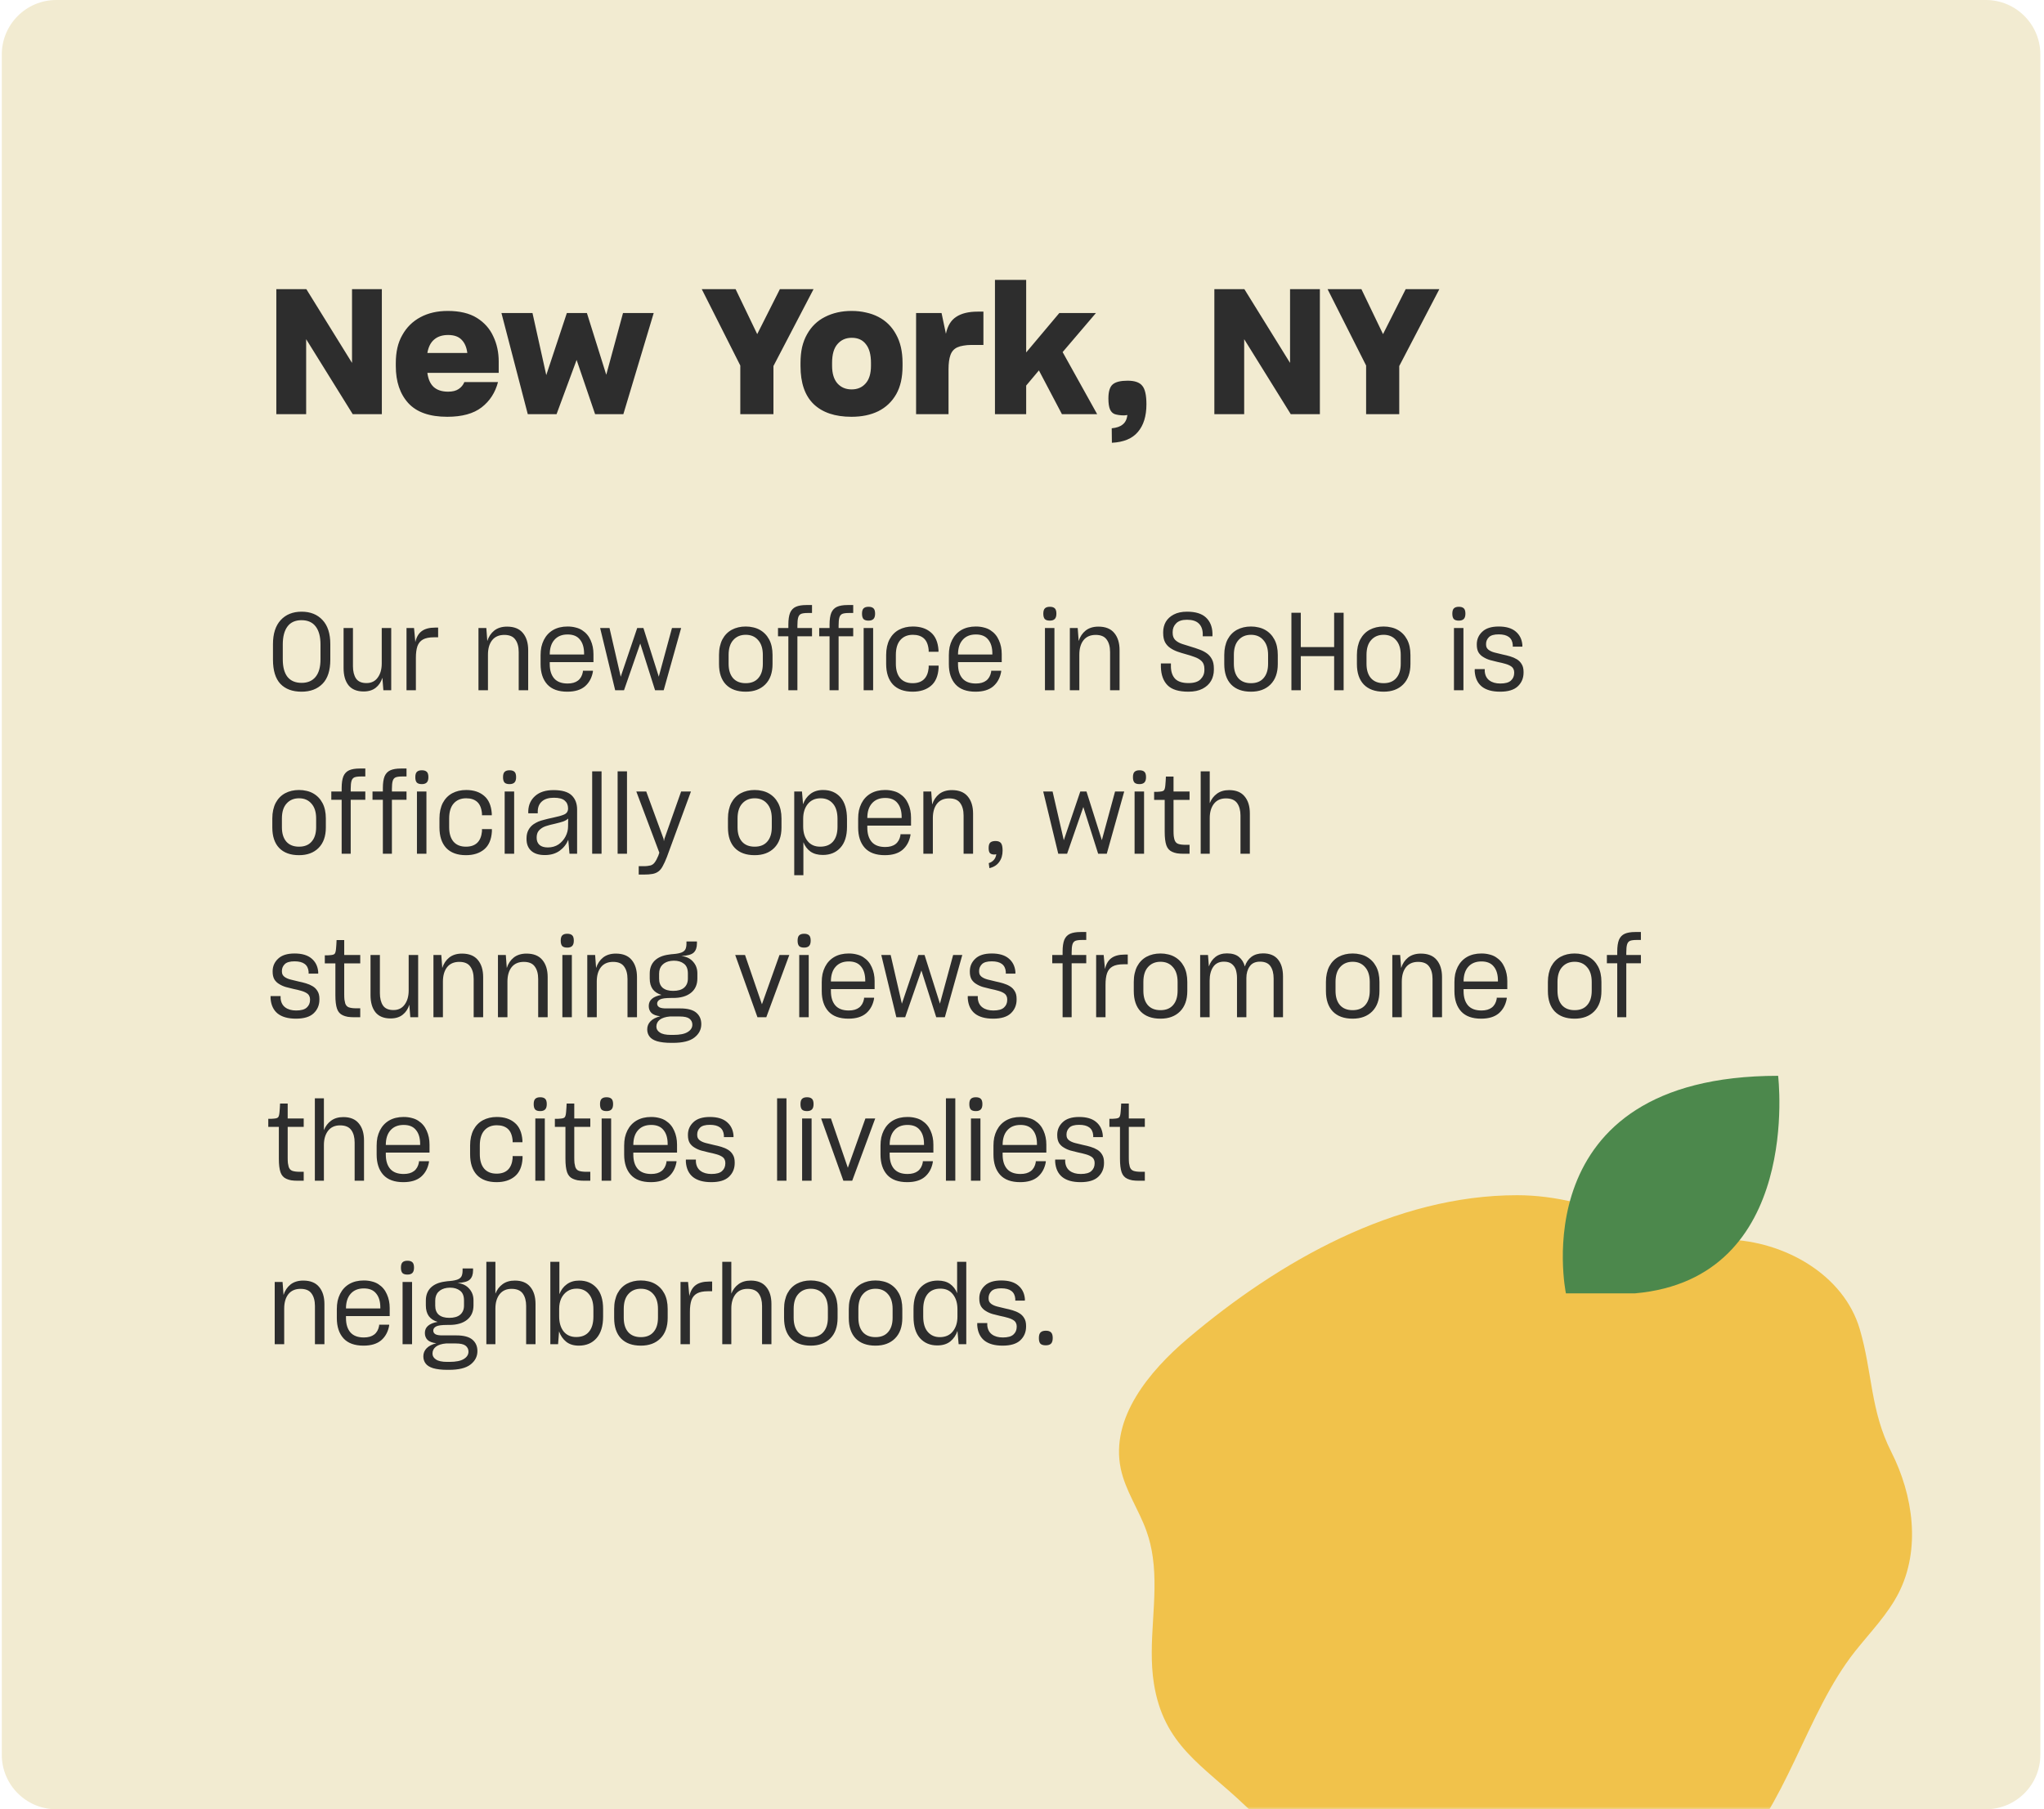 <svg width="375" height="332" viewBox="0 0 375 332" fill="none" xmlns="http://www.w3.org/2000/svg">
<path d="M10.33 0H364.33C369.85 0 374.33 4.48 374.33 10V322C374.33 327.52 369.85 332 364.33 332H10.33C4.81 332 0.33 327.52 0.33 322V10C0.33 4.48 4.81 0 10.33 0Z" fill="#F2EBD1"/>
<mask id="mask0_8020_925" style="mask-type:alpha" maskUnits="userSpaceOnUse" x="0" y="0" width="375" height="332">
<path d="M10.33 0H364.33C369.85 0 374.33 4.48 374.33 10V322C374.33 327.52 369.85 332 364.33 332H10.33C4.81 332 0.33 327.52 0.33 322V10C0.33 4.48 4.81 0 10.33 0Z" fill="#F2EBD1"/>
</mask>
<g mask="url(#mask0_8020_925)">
<path d="M278.35 219.32V217.37V219.32ZM211.491 285.72C211.271 284.12 210.901 282.53 210.341 280.96C208.951 277.04 206.45 273.53 205.61 269.46C203.71 260.23 210.771 251.66 217.961 245.57C234.661 231.43 255.981 219.32 278.341 219.32C292.741 219.32 303.27 227.08 316.86 227.45C327.33 227.73 338.251 233.86 341.201 243.9C343.531 251.84 343.13 258.84 346.98 266.42C351.03 274.41 352.4 284.29 348.35 292.28C346.32 296.27 343.111 299.52 340.331 303.03C331.271 314.47 327.73 331.76 317.17 341.76C308.02 350.42 290.43 353.12 278.35 353.12C257.54 353.12 242.77 345.02 228.36 331.25C220.67 323.91 213.501 320.3 211.701 308.94C210.481 301.23 212.571 293.39 211.491 285.72Z" fill="#F1C24B"/>
<path d="M287.291 237.33C287.291 237.33 278.921 197.41 326.221 197.41C326.221 197.41 330.751 234.61 299.961 237.33" fill="#4C884C"/>
</g>
<path d="M64.712 76H70.056V53.056H64.584V66.592L56.2 53.056H50.696V76H56.168V62.24L64.712 76ZM82.215 61.472C83.303 61.472 84.124 61.76 84.679 62.336C85.255 62.912 85.607 63.723 85.735 64.768H78.407C78.599 63.659 79.015 62.837 79.655 62.304C80.295 61.749 81.148 61.472 82.215 61.472ZM91.367 70.112H85.191C84.977 70.645 84.625 71.072 84.135 71.392C83.665 71.712 83.025 71.872 82.215 71.872C81.084 71.872 80.199 71.584 79.559 71.008C78.94 70.432 78.556 69.568 78.407 68.416H91.495V66.336C91.495 64.651 91.164 63.115 90.503 61.728C89.863 60.32 88.86 59.189 87.495 58.336C86.812 57.909 86.023 57.589 85.127 57.376C84.231 57.163 83.239 57.056 82.151 57.056C80.231 57.056 78.556 57.44 77.127 58.208C75.697 58.976 74.588 60.075 73.799 61.504C73.393 62.208 73.095 62.987 72.903 63.84C72.711 64.693 72.615 65.621 72.615 66.624V67.168C72.615 70.027 73.383 72.299 74.919 73.984C76.455 75.648 78.833 76.48 82.055 76.48C84.764 76.48 86.865 75.904 88.359 74.752C89.852 73.6 90.855 72.053 91.367 70.112ZM109.18 76H114.364L119.932 57.44H114.3L111.228 68.768L107.676 57.44H103.996L100.22 68.832L97.692 57.44H91.996L96.828 76H102.108L105.788 66.048L109.18 76ZM141.898 76V67.168L149.258 53.056H143.082L138.922 61.312L134.954 53.056H128.746L135.818 67.072V76H141.898ZM156.209 76.48C158.107 76.48 159.75 76.139 161.137 75.456C162.545 74.752 163.643 73.707 164.433 72.32C164.817 71.637 165.105 70.869 165.297 70.016C165.489 69.141 165.585 68.192 165.585 67.168V66.592C165.585 64.523 165.19 62.784 164.401 61.376C163.633 59.947 162.545 58.869 161.137 58.144C160.433 57.781 159.675 57.515 158.865 57.344C158.054 57.152 157.179 57.056 156.241 57.056C154.427 57.056 152.806 57.419 151.377 58.144C149.969 58.848 148.87 59.904 148.081 61.312C147.675 62.016 147.366 62.816 147.153 63.712C146.961 64.587 146.865 65.547 146.865 66.592V67.168C146.865 70.261 147.665 72.587 149.265 74.144C150.886 75.701 153.201 76.48 156.209 76.48ZM156.241 71.456C155.174 71.456 154.31 71.093 153.649 70.368C152.987 69.621 152.657 68.533 152.657 67.104V66.592C152.657 65.035 152.987 63.883 153.649 63.136C154.31 62.368 155.185 61.984 156.273 61.984C157.403 61.984 158.267 62.379 158.865 63.168C159.483 63.936 159.793 65.077 159.793 66.592V67.104C159.793 68.555 159.462 69.643 158.801 70.368C158.161 71.093 157.307 71.456 156.241 71.456ZM174.021 76V67.776C174.021 66.667 174.138 65.792 174.373 65.152C174.607 64.491 175.023 64.021 175.621 63.744C175.941 63.595 176.314 63.488 176.741 63.424C177.189 63.339 177.69 63.296 178.245 63.296H180.421V57.184H179.365C177.701 57.184 176.389 57.504 175.429 58.144C174.469 58.763 173.839 59.797 173.541 61.248L172.741 57.44H168.069V76H174.021ZM194.826 76H201.29L194.954 64.608L201.066 57.44H194.346L188.266 64.672V51.36H182.538V76H188.266V70.752L190.602 67.968L194.826 76ZM203.992 81.248C206.147 81.141 207.736 80.48 208.76 79.264C209.806 78.048 210.328 76.352 210.328 74.176C210.328 72.512 210.072 71.381 209.56 70.784C209.07 70.165 208.174 69.856 206.872 69.856C205.592 69.856 204.686 70.08 204.152 70.528C203.619 70.976 203.352 71.84 203.352 73.12C203.352 73.995 203.448 74.656 203.64 75.104C203.832 75.552 204.131 75.851 204.536 76C204.75 76.064 204.995 76.117 205.272 76.16C205.571 76.203 205.891 76.224 206.232 76.224C206.339 76.224 206.446 76.213 206.552 76.192C206.659 76.192 206.755 76.181 206.84 76.16C206.734 76.949 206.446 77.525 205.976 77.888C205.528 78.272 204.856 78.507 203.96 78.592L203.992 81.248ZM236.806 76H242.15V53.056H236.678V66.592L228.294 53.056H222.79V76H228.262V62.24L236.806 76ZM256.711 76V67.168L264.071 53.056H257.895L253.735 61.312L249.767 53.056H243.559L250.631 67.072V76H256.711Z" fill="#2D2D2D"/>
<path d="M55.32 126.924C56.947 126.924 58.233 126.437 59.18 125.464C60.127 124.491 60.6 123.017 60.6 121.044V118.204C60.6 116.257 60.12 114.777 59.16 113.764C58.213 112.751 56.94 112.244 55.34 112.244C53.727 112.244 52.447 112.757 51.5 113.784C50.553 114.811 50.08 116.284 50.08 118.204V121.044C50.08 123.031 50.533 124.511 51.44 125.484C52.36 126.444 53.653 126.924 55.32 126.924ZM55.34 125.304C54.193 125.304 53.327 124.937 52.74 124.204C52.167 123.471 51.88 122.397 51.88 120.984V118.244C51.88 116.831 52.167 115.737 52.74 114.964C53.313 114.191 54.173 113.804 55.32 113.804C56.467 113.804 57.333 114.191 57.92 114.964C58.507 115.737 58.8 116.837 58.8 118.264V120.984C58.8 122.397 58.5 123.471 57.9 124.204C57.3 124.937 56.447 125.304 55.34 125.304ZM70.335 126.664H71.775V115.244H70.035V121.744C70.035 122.811 69.789 123.677 69.295 124.344C68.815 125.011 68.129 125.344 67.235 125.344C66.342 125.344 65.702 125.064 65.315 124.504C64.942 123.931 64.755 123.177 64.755 122.244V115.244H63.035V122.604C63.035 123.937 63.335 124.984 63.935 125.744C64.549 126.504 65.475 126.884 66.715 126.884C67.622 126.884 68.362 126.657 68.935 126.204C69.509 125.751 69.915 125.137 70.155 124.364L70.335 126.664ZM76.3 126.664V120.724C76.3 119.844 76.393 119.131 76.58 118.584C76.78 118.024 77.12 117.611 77.6 117.344C77.84 117.211 78.126 117.111 78.46 117.044C78.793 116.977 79.173 116.944 79.6 116.944H80.38V115.164H79.82C78.766 115.164 77.946 115.384 77.36 115.824C76.786 116.251 76.4 116.917 76.2 117.824L75.96 115.244H74.58V126.664H76.3ZM89.523 120.124C89.523 119.017 89.776 118.137 90.283 117.484C90.803 116.831 91.549 116.504 92.523 116.504C93.469 116.504 94.143 116.791 94.543 117.364C94.956 117.924 95.163 118.684 95.163 119.644V126.664H96.903V119.304C96.903 117.971 96.576 116.917 95.923 116.144C95.283 115.371 94.316 114.984 93.023 114.984C92.076 114.984 91.296 115.224 90.683 115.704C90.083 116.184 89.656 116.824 89.403 117.624L89.223 115.244H87.783V126.664H89.523V120.124ZM104.139 116.424C105.152 116.424 105.905 116.737 106.399 117.364C106.905 117.977 107.159 118.831 107.159 119.924V120.104H100.859C100.859 118.944 101.145 118.044 101.719 117.404C102.292 116.751 103.099 116.424 104.139 116.424ZM108.779 123.244V123.084H106.939V123.284C106.805 123.991 106.505 124.524 106.039 124.884C105.572 125.244 104.939 125.424 104.139 125.424C103.045 125.424 102.225 125.117 101.679 124.504C101.132 123.877 100.859 122.997 100.859 121.864V121.504H108.879V120.024C108.879 119.091 108.705 118.244 108.359 117.484C108.025 116.711 107.505 116.097 106.799 115.644C106.452 115.417 106.052 115.251 105.599 115.144C105.159 115.024 104.665 114.964 104.119 114.964C103.105 114.964 102.225 115.177 101.479 115.604C100.745 116.031 100.179 116.637 99.779 117.424C99.579 117.824 99.425 118.257 99.319 118.724C99.225 119.191 99.179 119.691 99.179 120.224V121.864C99.179 123.437 99.585 124.677 100.399 125.584C101.212 126.477 102.439 126.924 104.079 126.924C105.465 126.924 106.545 126.597 107.319 125.944C108.092 125.277 108.579 124.377 108.779 123.244ZM120.183 126.664H121.763L124.963 115.244H123.283L120.883 124.084L120.863 124.204L120.843 124.104L118.043 115.244H116.903L113.903 124.104L113.883 124.204L113.863 124.104L111.823 115.244H110.103L112.863 126.664H114.483L117.463 118.084L120.183 126.664ZM136.813 126.924C138.32 126.924 139.513 126.484 140.393 125.604C141.286 124.711 141.733 123.457 141.733 121.844V120.184C141.733 119.064 141.526 118.117 141.113 117.344C140.7 116.571 140.12 115.977 139.373 115.564C139.013 115.364 138.62 115.217 138.193 115.124C137.766 115.017 137.306 114.964 136.813 114.964C135.853 114.964 135 115.164 134.253 115.564C133.52 115.964 132.946 116.551 132.533 117.324C132.333 117.711 132.18 118.144 132.073 118.624C131.966 119.104 131.913 119.624 131.913 120.184V121.844C131.913 123.471 132.333 124.724 133.173 125.604C134.026 126.484 135.24 126.924 136.813 126.924ZM136.813 125.364C135.8 125.364 135.02 125.051 134.473 124.424C133.94 123.797 133.673 122.924 133.673 121.804V120.184C133.673 118.984 133.96 118.071 134.533 117.444C135.106 116.804 135.866 116.484 136.813 116.484C137.773 116.484 138.533 116.811 139.093 117.464C139.666 118.104 139.953 119.011 139.953 120.184V121.804C139.953 122.924 139.68 123.797 139.133 124.424C138.6 125.051 137.826 125.364 136.813 125.364ZM148.975 116.764V115.244H146.295V114.764C146.295 114.124 146.342 113.644 146.435 113.324C146.528 112.991 146.708 112.764 146.975 112.644C147.108 112.591 147.275 112.551 147.475 112.524C147.675 112.497 147.902 112.484 148.155 112.484H148.975V111.024H147.935C147.135 111.024 146.495 111.131 146.015 111.344C145.535 111.557 145.182 111.924 144.955 112.444C144.848 112.711 144.768 113.024 144.715 113.384C144.662 113.744 144.635 114.151 144.635 114.604V115.244H142.735V116.764H144.635V126.664H146.295V116.764H148.975ZM156.534 116.764V115.244H153.854V114.764C153.854 114.124 153.9 113.644 153.994 113.324C154.087 112.991 154.267 112.764 154.534 112.644C154.667 112.591 154.834 112.551 155.034 112.524C155.234 112.497 155.46 112.484 155.714 112.484H156.534V111.024H155.494C154.694 111.024 154.054 111.131 153.574 111.344C153.094 111.557 152.74 111.924 152.514 112.444C152.407 112.711 152.327 113.024 152.274 113.384C152.22 113.744 152.194 114.151 152.194 114.604V115.244H150.294V116.764H152.194V126.664H153.854V116.764H156.534ZM159.348 113.884C159.748 113.884 160.048 113.784 160.248 113.584C160.448 113.384 160.548 113.057 160.548 112.604C160.548 112.137 160.448 111.811 160.248 111.624C160.048 111.437 159.748 111.344 159.348 111.344C158.948 111.344 158.648 111.437 158.448 111.624C158.248 111.811 158.148 112.137 158.148 112.604C158.148 113.071 158.241 113.404 158.428 113.604C158.614 113.791 158.921 113.884 159.348 113.884ZM160.188 126.664V115.244H158.448V126.664H160.188ZM167.437 126.924C168.811 126.924 169.924 126.571 170.777 125.864C171.631 125.157 172.104 124.064 172.197 122.584V122.144H170.377V122.564C170.284 123.497 169.991 124.197 169.497 124.664C169.004 125.131 168.317 125.364 167.437 125.364C166.437 125.364 165.671 125.051 165.137 124.424C164.617 123.797 164.357 122.917 164.357 121.784V120.204C164.357 118.977 164.637 118.051 165.197 117.424C165.757 116.797 166.517 116.484 167.477 116.484C168.331 116.484 169.004 116.704 169.497 117.144C169.991 117.584 170.284 118.291 170.377 119.264V119.604H172.177V119.264C172.071 117.797 171.597 116.717 170.757 116.024C169.931 115.317 168.837 114.964 167.477 114.964C166.517 114.964 165.664 115.164 164.917 115.564C164.184 115.964 163.611 116.551 163.197 117.324C162.997 117.711 162.844 118.144 162.737 118.624C162.631 119.104 162.577 119.624 162.577 120.184V121.824C162.577 123.451 162.991 124.711 163.817 125.604C164.657 126.484 165.864 126.924 167.437 126.924ZM179.041 116.424C180.054 116.424 180.808 116.737 181.301 117.364C181.808 117.977 182.061 118.831 182.061 119.924V120.104H175.761C175.761 118.944 176.048 118.044 176.621 117.404C177.194 116.751 178.001 116.424 179.041 116.424ZM183.681 123.244V123.084H181.841V123.284C181.708 123.991 181.408 124.524 180.941 124.884C180.474 125.244 179.841 125.424 179.041 125.424C177.948 125.424 177.128 125.117 176.581 124.504C176.034 123.877 175.761 122.997 175.761 121.864V121.504H183.781V120.024C183.781 119.091 183.608 118.244 183.261 117.484C182.928 116.711 182.408 116.097 181.701 115.644C181.354 115.417 180.954 115.251 180.501 115.144C180.061 115.024 179.568 114.964 179.021 114.964C178.008 114.964 177.128 115.177 176.381 115.604C175.648 116.031 175.081 116.637 174.681 117.424C174.481 117.824 174.328 118.257 174.221 118.724C174.128 119.191 174.081 119.691 174.081 120.224V121.864C174.081 123.437 174.488 124.677 175.301 125.584C176.114 126.477 177.341 126.924 178.981 126.924C180.368 126.924 181.448 126.597 182.221 125.944C182.994 125.277 183.481 124.377 183.681 123.244ZM192.61 113.884C193.01 113.884 193.31 113.784 193.51 113.584C193.71 113.384 193.81 113.057 193.81 112.604C193.81 112.137 193.71 111.811 193.51 111.624C193.31 111.437 193.01 111.344 192.61 111.344C192.21 111.344 191.91 111.437 191.71 111.624C191.51 111.811 191.41 112.137 191.41 112.604C191.41 113.071 191.503 113.404 191.69 113.604C191.876 113.791 192.183 113.884 192.61 113.884ZM193.45 126.664V115.244H191.71V126.664H193.45ZM198.019 120.124C198.019 119.017 198.272 118.137 198.779 117.484C199.299 116.831 200.046 116.504 201.019 116.504C201.966 116.504 202.639 116.791 203.039 117.364C203.452 117.924 203.659 118.684 203.659 119.644V126.664H205.399V119.304C205.399 117.971 205.072 116.917 204.419 116.144C203.779 115.371 202.812 114.984 201.519 114.984C200.572 114.984 199.792 115.224 199.179 115.704C198.579 116.184 198.152 116.824 197.899 117.624L197.719 115.244H196.279V126.664H198.019V120.124ZM218.041 126.924C219.067 126.924 219.927 126.744 220.621 126.384C221.314 126.024 221.834 125.544 222.181 124.944C222.354 124.651 222.481 124.337 222.561 124.004C222.654 123.657 222.701 123.304 222.701 122.944V122.664C222.701 121.971 222.581 121.404 222.341 120.964C222.101 120.511 221.781 120.144 221.381 119.864C220.981 119.584 220.534 119.357 220.041 119.184C219.547 118.997 219.047 118.831 218.541 118.684C217.954 118.511 217.401 118.337 216.881 118.164C216.361 117.991 215.941 117.751 215.621 117.444C215.461 117.284 215.341 117.097 215.261 116.884C215.181 116.671 215.141 116.424 215.141 116.144V115.964C215.141 115.337 215.354 114.811 215.781 114.384C216.207 113.944 216.867 113.724 217.761 113.724C218.707 113.724 219.414 113.937 219.881 114.364C220.361 114.791 220.621 115.411 220.661 116.224V116.764H222.441V116.184C222.401 114.971 222.001 114.011 221.241 113.304C220.481 112.597 219.327 112.244 217.781 112.244C216.807 112.244 215.994 112.417 215.341 112.764C214.701 113.097 214.214 113.544 213.881 114.104C213.721 114.384 213.601 114.684 213.521 115.004C213.441 115.311 213.401 115.631 213.401 115.964V116.164C213.401 116.844 213.514 117.404 213.741 117.844C213.981 118.284 214.301 118.637 214.701 118.904C215.087 119.171 215.521 119.391 216.001 119.564C216.494 119.737 216.987 119.891 217.481 120.024C218.081 120.184 218.647 120.364 219.181 120.564C219.714 120.751 220.147 121.011 220.481 121.344C220.641 121.504 220.761 121.704 220.841 121.944C220.921 122.171 220.961 122.431 220.961 122.724V122.964C220.961 123.617 220.727 124.177 220.261 124.644C219.807 125.111 219.074 125.344 218.061 125.344C216.954 125.344 216.141 125.091 215.621 124.584C215.114 124.064 214.847 123.331 214.821 122.384V121.744H212.981V122.404C213.021 123.844 213.427 124.957 214.201 125.744C214.974 126.531 216.254 126.924 218.041 126.924ZM229.508 126.924C231.015 126.924 232.208 126.484 233.088 125.604C233.982 124.711 234.428 123.457 234.428 121.844V120.184C234.428 119.064 234.222 118.117 233.808 117.344C233.395 116.571 232.815 115.977 232.068 115.564C231.708 115.364 231.315 115.217 230.888 115.124C230.462 115.017 230.002 114.964 229.508 114.964C228.548 114.964 227.695 115.164 226.948 115.564C226.215 115.964 225.642 116.551 225.228 117.324C225.028 117.711 224.875 118.144 224.768 118.624C224.662 119.104 224.608 119.624 224.608 120.184V121.844C224.608 123.471 225.028 124.724 225.868 125.604C226.722 126.484 227.935 126.924 229.508 126.924ZM229.508 125.364C228.495 125.364 227.715 125.051 227.168 124.424C226.635 123.797 226.368 122.924 226.368 121.804V120.184C226.368 118.984 226.655 118.071 227.228 117.444C227.802 116.804 228.562 116.484 229.508 116.484C230.468 116.484 231.228 116.811 231.788 117.464C232.362 118.104 232.648 119.011 232.648 120.184V121.804C232.648 122.924 232.375 123.797 231.828 124.424C231.295 125.051 230.522 125.364 229.508 125.364ZM244.767 126.664H246.507V112.444H244.767V118.744H238.647V112.444H236.927V126.664H238.647V120.404H244.767V126.664ZM253.844 126.924C255.351 126.924 256.544 126.484 257.424 125.604C258.318 124.711 258.764 123.457 258.764 121.844V120.184C258.764 119.064 258.558 118.117 258.144 117.344C257.731 116.571 257.151 115.977 256.404 115.564C256.044 115.364 255.651 115.217 255.224 115.124C254.798 115.017 254.338 114.964 253.844 114.964C252.884 114.964 252.031 115.164 251.284 115.564C250.551 115.964 249.978 116.551 249.564 117.324C249.364 117.711 249.211 118.144 249.104 118.624C248.998 119.104 248.944 119.624 248.944 120.184V121.844C248.944 123.471 249.364 124.724 250.204 125.604C251.058 126.484 252.271 126.924 253.844 126.924ZM253.844 125.364C252.831 125.364 252.051 125.051 251.504 124.424C250.971 123.797 250.704 122.924 250.704 121.804V120.184C250.704 118.984 250.991 118.071 251.564 117.444C252.138 116.804 252.898 116.484 253.844 116.484C254.804 116.484 255.564 116.811 256.124 117.464C256.698 118.104 256.984 119.011 256.984 120.184V121.804C256.984 122.924 256.711 123.797 256.164 124.424C255.631 125.051 254.858 125.364 253.844 125.364ZM267.649 113.884C268.049 113.884 268.349 113.784 268.549 113.584C268.749 113.384 268.849 113.057 268.849 112.604C268.849 112.137 268.749 111.811 268.549 111.624C268.349 111.437 268.049 111.344 267.649 111.344C267.249 111.344 266.949 111.437 266.749 111.624C266.549 111.811 266.449 112.137 266.449 112.604C266.449 113.071 266.542 113.404 266.729 113.604C266.915 113.791 267.222 113.884 267.649 113.884ZM268.489 126.664V115.244H266.749V126.664H268.489ZM275.218 126.924C276.685 126.924 277.765 126.597 278.458 125.944C279.165 125.277 279.518 124.437 279.518 123.424V123.284C279.518 122.711 279.405 122.244 279.178 121.884C278.965 121.511 278.671 121.211 278.298 120.984C277.925 120.757 277.511 120.577 277.058 120.444C276.618 120.311 276.165 120.197 275.698 120.104C275.178 119.984 274.685 119.864 274.218 119.744C273.751 119.624 273.371 119.451 273.078 119.224C272.931 119.104 272.818 118.964 272.738 118.804C272.671 118.644 272.638 118.457 272.638 118.244V118.164C272.638 117.684 272.811 117.271 273.158 116.924C273.505 116.577 274.105 116.404 274.958 116.404C275.771 116.404 276.391 116.564 276.818 116.884C277.245 117.204 277.485 117.684 277.538 118.324V118.664H279.298V118.324C279.205 117.297 278.798 116.484 278.078 115.884C277.358 115.271 276.318 114.964 274.958 114.964C273.611 114.964 272.605 115.284 271.938 115.924C271.271 116.551 270.938 117.317 270.938 118.224V118.324C270.938 118.884 271.045 119.351 271.258 119.724C271.485 120.084 271.785 120.371 272.158 120.584C272.518 120.811 272.925 120.991 273.378 121.124C273.831 121.244 274.285 121.357 274.738 121.464C275.271 121.571 275.765 121.691 276.218 121.824C276.685 121.957 277.065 122.137 277.358 122.364C277.505 122.484 277.611 122.631 277.678 122.804C277.758 122.964 277.798 123.157 277.798 123.384V123.484C277.798 124.057 277.598 124.524 277.198 124.884C276.811 125.244 276.165 125.424 275.258 125.424C274.431 125.424 273.765 125.237 273.258 124.864C272.751 124.491 272.465 123.937 272.398 123.204V122.784H270.558V123.224C270.651 124.437 271.085 125.357 271.858 125.984C272.645 126.611 273.765 126.924 275.218 126.924ZM54.86 156.924C56.367 156.924 57.56 156.484 58.44 155.604C59.333 154.711 59.78 153.457 59.78 151.844V150.184C59.78 149.064 59.573 148.117 59.16 147.344C58.747 146.571 58.167 145.977 57.42 145.564C57.06 145.364 56.667 145.217 56.24 145.124C55.813 145.017 55.353 144.964 54.86 144.964C53.9 144.964 53.047 145.164 52.3 145.564C51.567 145.964 50.993 146.551 50.58 147.324C50.38 147.711 50.227 148.144 50.12 148.624C50.013 149.104 49.96 149.624 49.96 150.184V151.844C49.96 153.471 50.38 154.724 51.22 155.604C52.073 156.484 53.287 156.924 54.86 156.924ZM54.86 155.364C53.847 155.364 53.067 155.051 52.52 154.424C51.987 153.797 51.72 152.924 51.72 151.804V150.184C51.72 148.984 52.007 148.071 52.58 147.444C53.153 146.804 53.913 146.484 54.86 146.484C55.82 146.484 56.58 146.811 57.14 147.464C57.713 148.104 58 149.011 58 150.184V151.804C58 152.924 57.727 153.797 57.18 154.424C56.647 155.051 55.873 155.364 54.86 155.364ZM67.022 146.764V145.244H64.342V144.764C64.342 144.124 64.389 143.644 64.482 143.324C64.575 142.991 64.755 142.764 65.022 142.644C65.155 142.591 65.322 142.551 65.522 142.524C65.722 142.497 65.949 142.484 66.202 142.484H67.022V141.024H65.982C65.182 141.024 64.542 141.131 64.062 141.344C63.582 141.557 63.229 141.924 63.002 142.444C62.895 142.711 62.815 143.024 62.762 143.384C62.709 143.744 62.682 144.151 62.682 144.604V145.244H60.782V146.764H62.682V156.664H64.342V146.764H67.022ZM74.581 146.764V145.244H71.901V144.764C71.901 144.124 71.947 143.644 72.041 143.324C72.134 142.991 72.314 142.764 72.581 142.644C72.714 142.591 72.881 142.551 73.081 142.524C73.281 142.497 73.507 142.484 73.761 142.484H74.581V141.024H73.541C72.741 141.024 72.101 141.131 71.621 141.344C71.141 141.557 70.787 141.924 70.561 142.444C70.454 142.711 70.374 143.024 70.321 143.384C70.267 143.744 70.241 144.151 70.241 144.604V145.244H68.341V146.764H70.241V156.664H71.901V146.764H74.581ZM77.395 143.884C77.795 143.884 78.095 143.784 78.295 143.584C78.495 143.384 78.595 143.057 78.595 142.604C78.595 142.137 78.495 141.811 78.295 141.624C78.095 141.437 77.795 141.344 77.395 141.344C76.995 141.344 76.695 141.437 76.495 141.624C76.295 141.811 76.195 142.137 76.195 142.604C76.195 143.071 76.288 143.404 76.475 143.604C76.661 143.791 76.968 143.884 77.395 143.884ZM78.235 156.664V145.244H76.495V156.664H78.235ZM85.484 156.924C86.857 156.924 87.971 156.571 88.824 155.864C89.677 155.157 90.151 154.064 90.244 152.584V152.144H88.424V152.564C88.331 153.497 88.037 154.197 87.544 154.664C87.051 155.131 86.364 155.364 85.484 155.364C84.484 155.364 83.717 155.051 83.184 154.424C82.664 153.797 82.404 152.917 82.404 151.784V150.204C82.404 148.977 82.684 148.051 83.244 147.424C83.804 146.797 84.564 146.484 85.524 146.484C86.377 146.484 87.051 146.704 87.544 147.144C88.037 147.584 88.331 148.291 88.424 149.264V149.604H90.224V149.264C90.117 147.797 89.644 146.717 88.804 146.024C87.977 145.317 86.884 144.964 85.524 144.964C84.564 144.964 83.711 145.164 82.964 145.564C82.231 145.964 81.657 146.551 81.244 147.324C81.044 147.711 80.891 148.144 80.784 148.624C80.677 149.104 80.624 149.624 80.624 150.184V151.824C80.624 153.451 81.037 154.711 81.864 155.604C82.704 156.484 83.911 156.924 85.484 156.924ZM93.488 143.884C93.888 143.884 94.188 143.784 94.388 143.584C94.588 143.384 94.688 143.057 94.688 142.604C94.688 142.137 94.588 141.811 94.388 141.624C94.188 141.437 93.888 141.344 93.488 141.344C93.088 141.344 92.788 141.437 92.588 141.624C92.388 141.811 92.288 142.137 92.288 142.604C92.288 143.071 92.382 143.404 92.568 143.604C92.755 143.791 93.062 143.884 93.488 143.884ZM94.328 156.664V145.244H92.588V156.664H94.328ZM100.519 155.504C99.839 155.504 99.325 155.351 98.979 155.044C98.632 154.724 98.459 154.297 98.459 153.764V153.684C98.459 153.337 98.519 153.031 98.639 152.764C98.772 152.497 98.965 152.271 99.219 152.084C99.485 151.871 99.805 151.704 100.179 151.584C100.565 151.451 101.125 151.304 101.859 151.144C102.432 151.011 102.919 150.877 103.319 150.744C103.719 150.597 104.025 150.417 104.239 150.204L104.219 151.644C104.219 152.284 104.065 152.897 103.759 153.484C103.452 154.071 103.025 154.557 102.479 154.944C102.199 155.131 101.892 155.271 101.559 155.364C101.239 155.457 100.892 155.504 100.519 155.504ZM104.479 156.664H105.879V148.544C105.879 147.451 105.545 146.584 104.879 145.944C104.212 145.304 103.105 144.984 101.559 144.984C100.119 144.984 98.999 145.337 98.199 146.044C97.399 146.737 96.972 147.651 96.919 148.784V149.244H98.659V148.804C98.685 148.057 98.945 147.471 99.439 147.044C99.945 146.604 100.672 146.384 101.619 146.384C102.539 146.384 103.199 146.557 103.599 146.904C104.012 147.251 104.219 147.724 104.219 148.324V148.364C104.219 148.884 103.979 149.251 103.499 149.464C103.032 149.664 102.345 149.857 101.439 150.044C100.799 150.177 100.265 150.304 99.839 150.424C99.412 150.531 99.052 150.644 98.759 150.764C98.612 150.831 98.465 150.904 98.319 150.984C98.185 151.051 98.052 151.131 97.919 151.224C97.519 151.491 97.199 151.844 96.959 152.284C96.719 152.724 96.599 153.237 96.599 153.824V153.964C96.599 154.884 96.885 155.604 97.459 156.124C98.032 156.644 98.865 156.904 99.959 156.904C101.025 156.904 101.925 156.644 102.659 156.124C103.392 155.591 103.925 154.917 104.259 154.104L104.479 156.664ZM110.363 156.664V141.544H108.643V156.664H110.363ZM115.031 156.664V141.544H113.311V156.664H115.031ZM118.082 160.484C118.749 160.484 119.296 160.444 119.722 160.364C120.149 160.284 120.509 160.131 120.802 159.904C121.096 159.691 121.356 159.371 121.582 158.944C121.822 158.517 122.076 157.964 122.342 157.284L126.762 145.244H124.962L121.902 153.904L121.802 154.364L121.742 153.924L118.562 145.244H116.742L120.962 156.464L120.782 157.004C120.556 157.551 120.336 157.964 120.122 158.244C119.922 158.524 119.669 158.711 119.362 158.804C119.202 158.844 119.016 158.877 118.802 158.904C118.589 158.931 118.342 158.944 118.062 158.944H117.182V160.484H118.082ZM138.454 156.924C139.96 156.924 141.154 156.484 142.034 155.604C142.927 154.711 143.374 153.457 143.374 151.844V150.184C143.374 149.064 143.167 148.117 142.754 147.344C142.34 146.571 141.76 145.977 141.014 145.564C140.654 145.364 140.26 145.217 139.834 145.124C139.407 145.017 138.947 144.964 138.454 144.964C137.494 144.964 136.64 145.164 135.894 145.564C135.16 145.964 134.587 146.551 134.174 147.324C133.974 147.711 133.82 148.144 133.714 148.624C133.607 149.104 133.554 149.624 133.554 150.184V151.844C133.554 153.471 133.974 154.724 134.814 155.604C135.667 156.484 136.88 156.924 138.454 156.924ZM138.454 155.364C137.44 155.364 136.66 155.051 136.114 154.424C135.58 153.797 135.314 152.924 135.314 151.804V150.184C135.314 148.984 135.6 148.071 136.174 147.444C136.747 146.804 137.507 146.484 138.454 146.484C139.414 146.484 140.174 146.811 140.734 147.464C141.307 148.104 141.594 149.011 141.594 150.184V151.804C141.594 152.924 141.32 153.797 140.774 154.424C140.24 155.051 139.467 155.364 138.454 155.364ZM150.473 155.364C149.486 155.364 148.72 155.024 148.173 154.344C147.626 153.664 147.353 152.764 147.353 151.644V150.264C147.353 149.144 147.633 148.237 148.193 147.544C148.766 146.837 149.553 146.484 150.553 146.484C151.5 146.484 152.253 146.811 152.813 147.464C153.373 148.104 153.653 149.044 153.653 150.284V151.724C153.653 152.884 153.38 153.784 152.833 154.424C152.286 155.051 151.5 155.364 150.473 155.364ZM150.953 156.884C152.3 156.884 153.373 156.444 154.173 155.564C154.986 154.684 155.393 153.404 155.393 151.724V150.304C155.393 148.557 155 147.231 154.213 146.324C153.426 145.417 152.36 144.964 151.013 144.964C150.066 144.964 149.28 145.211 148.653 145.704C148.04 146.184 147.6 146.811 147.333 147.584L147.133 145.244H145.713V160.604H147.393V154.544C147.673 155.264 148.106 155.837 148.693 156.264C149.293 156.677 150.046 156.884 150.953 156.884ZM162.4 146.424C163.414 146.424 164.167 146.737 164.66 147.364C165.167 147.977 165.42 148.831 165.42 149.924V150.104H159.12C159.12 148.944 159.407 148.044 159.98 147.404C160.554 146.751 161.36 146.424 162.4 146.424ZM167.04 153.244V153.084H165.2V153.284C165.067 153.991 164.767 154.524 164.3 154.884C163.834 155.244 163.2 155.424 162.4 155.424C161.307 155.424 160.487 155.117 159.94 154.504C159.394 153.877 159.12 152.997 159.12 151.864V151.504H167.14V150.024C167.14 149.091 166.967 148.244 166.62 147.484C166.287 146.711 165.767 146.097 165.06 145.644C164.714 145.417 164.314 145.251 163.86 145.144C163.42 145.024 162.927 144.964 162.38 144.964C161.367 144.964 160.487 145.177 159.74 145.604C159.007 146.031 158.44 146.637 158.04 147.424C157.84 147.824 157.687 148.257 157.58 148.724C157.487 149.191 157.44 149.691 157.44 150.224V151.864C157.44 153.437 157.847 154.677 158.66 155.584C159.474 156.477 160.7 156.924 162.34 156.924C163.727 156.924 164.807 156.597 165.58 155.944C166.354 155.277 166.84 154.377 167.04 153.244ZM171.144 150.124C171.144 149.017 171.397 148.137 171.904 147.484C172.424 146.831 173.171 146.504 174.144 146.504C175.091 146.504 175.764 146.791 176.164 147.364C176.577 147.924 176.784 148.684 176.784 149.644V156.664H178.524V149.304C178.524 147.971 178.197 146.917 177.544 146.144C176.904 145.371 175.937 144.984 174.644 144.984C173.697 144.984 172.917 145.224 172.304 145.704C171.704 146.184 171.277 146.824 171.024 147.624L170.844 145.244H169.404V156.664H171.144V150.124ZM181.52 159.304C182.32 159.117 182.92 158.737 183.32 158.164C183.733 157.604 183.94 156.911 183.94 156.084C183.94 155.417 183.84 154.957 183.64 154.704C183.44 154.451 183.107 154.324 182.64 154.324C182.213 154.324 181.893 154.417 181.68 154.604C181.48 154.791 181.38 155.124 181.38 155.604C181.38 156.084 181.467 156.404 181.64 156.564C181.813 156.724 182.073 156.804 182.42 156.804C182.487 156.804 182.547 156.797 182.6 156.784C182.667 156.784 182.727 156.771 182.78 156.744C182.727 157.171 182.58 157.517 182.34 157.784C182.1 158.064 181.787 158.264 181.4 158.384L181.52 159.304ZM201.472 156.664H203.052L206.252 145.244H204.572L202.172 154.084L202.152 154.204L202.132 154.104L199.332 145.244H198.192L195.192 154.104L195.172 154.204L195.152 154.104L193.112 145.244H191.392L194.152 156.664H195.772L198.752 148.084L201.472 156.664ZM209.055 143.884C209.455 143.884 209.755 143.784 209.955 143.584C210.155 143.384 210.255 143.057 210.255 142.604C210.255 142.137 210.155 141.811 209.955 141.624C209.755 141.437 209.455 141.344 209.055 141.344C208.655 141.344 208.355 141.437 208.155 141.624C207.955 141.811 207.855 142.137 207.855 142.604C207.855 143.071 207.948 143.404 208.135 143.604C208.322 143.791 208.628 143.884 209.055 143.884ZM209.895 156.664V145.244H208.155V156.664H209.895ZM218.24 155.024H217.54C216.94 155.024 216.473 154.964 216.14 154.844C215.82 154.724 215.6 154.477 215.48 154.104C215.426 153.917 215.38 153.691 215.34 153.424C215.313 153.144 215.3 152.817 215.3 152.444V146.784H218.24V145.244H215.3V142.504H213.9C213.886 142.677 213.873 142.937 213.86 143.284C213.846 143.631 213.826 143.891 213.8 144.064C213.76 144.557 213.673 144.877 213.54 145.024C213.42 145.157 213.166 145.237 212.78 145.264C212.646 145.277 212.473 145.291 212.26 145.304C212.046 145.304 211.873 145.304 211.74 145.304V146.784H213.68V152.644C213.68 153.697 213.78 154.517 213.98 155.104C214.18 155.677 214.533 156.077 215.04 156.304C215.293 156.424 215.593 156.517 215.94 156.584C216.3 156.637 216.706 156.664 217.16 156.664H218.24V155.024ZM221.944 150.104C221.944 149.037 222.197 148.171 222.704 147.504C223.224 146.837 223.957 146.504 224.904 146.504C225.864 146.504 226.55 146.791 226.964 147.364C227.377 147.937 227.584 148.697 227.584 149.644V156.664H229.304V149.284C229.304 147.951 228.984 146.904 228.344 146.144C227.717 145.371 226.77 144.984 225.504 144.984C224.61 144.984 223.864 145.204 223.264 145.644C222.677 146.071 222.237 146.651 221.944 147.384V141.544H220.284V156.664H221.944V150.104ZM54.3 186.924C55.767 186.924 56.847 186.597 57.54 185.944C58.247 185.277 58.6 184.437 58.6 183.424V183.284C58.6 182.711 58.487 182.244 58.26 181.884C58.047 181.511 57.753 181.211 57.38 180.984C57.007 180.757 56.593 180.577 56.14 180.444C55.7 180.311 55.247 180.197 54.78 180.104C54.26 179.984 53.767 179.864 53.3 179.744C52.833 179.624 52.453 179.451 52.16 179.224C52.013 179.104 51.9 178.964 51.82 178.804C51.753 178.644 51.72 178.457 51.72 178.244V178.164C51.72 177.684 51.893 177.271 52.24 176.924C52.587 176.577 53.187 176.404 54.04 176.404C54.853 176.404 55.473 176.564 55.9 176.884C56.327 177.204 56.567 177.684 56.62 178.324V178.664H58.38V178.324C58.287 177.297 57.88 176.484 57.16 175.884C56.44 175.271 55.4 174.964 54.04 174.964C52.693 174.964 51.687 175.284 51.02 175.924C50.353 176.551 50.02 177.317 50.02 178.224V178.324C50.02 178.884 50.127 179.351 50.34 179.724C50.567 180.084 50.867 180.371 51.24 180.584C51.6 180.811 52.007 180.991 52.46 181.124C52.913 181.244 53.367 181.357 53.82 181.464C54.353 181.571 54.847 181.691 55.3 181.824C55.767 181.957 56.147 182.137 56.44 182.364C56.587 182.484 56.693 182.631 56.76 182.804C56.84 182.964 56.88 183.157 56.88 183.384V183.484C56.88 184.057 56.68 184.524 56.28 184.884C55.893 185.244 55.247 185.424 54.34 185.424C53.513 185.424 52.847 185.237 52.34 184.864C51.833 184.491 51.547 183.937 51.48 183.204V182.784H49.64V183.224C49.733 184.437 50.167 185.357 50.94 185.984C51.727 186.611 52.847 186.924 54.3 186.924ZM66.091 185.024H65.391C64.791 185.024 64.324 184.964 63.991 184.844C63.671 184.724 63.451 184.477 63.331 184.104C63.278 183.917 63.231 183.691 63.191 183.424C63.164 183.144 63.151 182.817 63.151 182.444V176.784H66.091V175.244H63.151V172.504H61.751C61.738 172.677 61.724 172.937 61.711 173.284C61.698 173.631 61.678 173.891 61.651 174.064C61.611 174.557 61.524 174.877 61.391 175.024C61.271 175.157 61.018 175.237 60.631 175.264C60.498 175.277 60.324 175.291 60.111 175.304C59.898 175.304 59.724 175.304 59.591 175.304V176.784H61.531V182.644C61.531 183.697 61.631 184.517 61.831 185.104C62.031 185.677 62.384 186.077 62.891 186.304C63.144 186.424 63.444 186.517 63.791 186.584C64.151 186.637 64.558 186.664 65.011 186.664H66.091V185.024ZM75.277 186.664H76.717V175.244H74.977V181.744C74.977 182.811 74.73 183.677 74.237 184.344C73.757 185.011 73.07 185.344 72.177 185.344C71.283 185.344 70.643 185.064 70.257 184.504C69.883 183.931 69.697 183.177 69.697 182.244V175.244H67.977V182.604C67.977 183.937 68.277 184.984 68.877 185.744C69.49 186.504 70.417 186.884 71.657 186.884C72.563 186.884 73.303 186.657 73.877 186.204C74.45 185.751 74.857 185.137 75.097 184.364L75.277 186.664ZM81.261 180.124C81.261 179.017 81.514 178.137 82.021 177.484C82.541 176.831 83.288 176.504 84.261 176.504C85.208 176.504 85.881 176.791 86.281 177.364C86.694 177.924 86.901 178.684 86.901 179.644V186.664H88.641V179.304C88.641 177.971 88.314 176.917 87.661 176.144C87.021 175.371 86.054 174.984 84.761 174.984C83.814 174.984 83.034 175.224 82.421 175.704C81.821 176.184 81.394 176.824 81.141 177.624L80.961 175.244H79.521V186.664H81.261V180.124ZM93.097 180.124C93.097 179.017 93.35 178.137 93.857 177.484C94.377 176.831 95.124 176.504 96.097 176.504C97.044 176.504 97.717 176.791 98.117 177.364C98.53 177.924 98.737 178.684 98.737 179.644V186.664H100.477V179.304C100.477 177.971 100.15 176.917 99.497 176.144C98.857 175.371 97.89 174.984 96.597 174.984C95.65 174.984 94.87 175.224 94.257 175.704C93.657 176.184 93.23 176.824 92.977 177.624L92.797 175.244H91.357V186.664H93.097V180.124ZM104.074 173.884C104.474 173.884 104.774 173.784 104.974 173.584C105.174 173.384 105.274 173.057 105.274 172.604C105.274 172.137 105.174 171.811 104.974 171.624C104.774 171.437 104.474 171.344 104.074 171.344C103.674 171.344 103.374 171.437 103.174 171.624C102.974 171.811 102.874 172.137 102.874 172.604C102.874 173.071 102.968 173.404 103.154 173.604C103.341 173.791 103.648 173.884 104.074 173.884ZM104.914 186.664V175.244H103.174V186.664H104.914ZM109.484 180.124C109.484 179.017 109.737 178.137 110.244 177.484C110.764 176.831 111.51 176.504 112.484 176.504C113.43 176.504 114.104 176.791 114.504 177.364C114.917 177.924 115.124 178.684 115.124 179.644V186.664H116.864V179.304C116.864 177.971 116.537 176.917 115.884 176.144C115.244 175.371 114.277 174.984 112.984 174.984C112.037 174.984 111.257 175.224 110.644 175.704C110.044 176.184 109.617 176.824 109.364 177.624L109.184 175.244H107.744V186.664H109.484V180.124ZM123.422 191.364C125.249 191.364 126.575 191.037 127.402 190.384C128.242 189.731 128.662 188.911 128.662 187.924C128.662 187.044 128.355 186.344 127.742 185.824C127.129 185.304 126.149 185.044 124.802 185.044H122.382C121.729 185.057 121.262 184.991 120.982 184.844C120.702 184.684 120.562 184.457 120.562 184.164C120.562 183.844 120.735 183.591 121.082 183.404C121.429 183.217 122.109 183.124 123.122 183.124H123.502C124.889 183.124 125.975 182.811 126.762 182.184C127.549 181.557 127.942 180.677 127.942 179.544V178.604C127.942 177.777 127.689 177.077 127.182 176.504C126.689 175.917 126.009 175.564 125.142 175.444C125.129 175.444 125.109 175.444 125.082 175.444C125.069 175.431 125.049 175.424 125.022 175.424C126.129 175.371 126.875 175.164 127.262 174.804C127.662 174.431 127.862 173.871 127.862 173.124V172.764H125.942V173.124C125.942 173.551 125.882 173.897 125.762 174.164C125.642 174.417 125.415 174.617 125.082 174.764C124.922 174.831 124.715 174.891 124.462 174.944C124.222 174.997 123.935 175.037 123.602 175.064C123.482 175.077 123.329 175.091 123.142 175.104C122.955 175.117 122.815 175.137 122.722 175.164C121.589 175.311 120.715 175.684 120.102 176.284C119.502 176.884 119.202 177.671 119.202 178.644V179.544C119.202 180.344 119.382 180.997 119.742 181.504C120.102 181.997 120.642 182.351 121.362 182.564C120.589 182.697 120.002 182.937 119.602 183.284C119.215 183.617 119.022 184.057 119.022 184.604C119.022 185.124 119.189 185.551 119.522 185.884C119.869 186.204 120.402 186.404 121.122 186.484C120.335 186.684 119.742 186.991 119.342 187.404C118.942 187.817 118.742 188.311 118.742 188.884C118.742 189.391 118.882 189.831 119.162 190.204C119.442 190.577 119.902 190.864 120.542 191.064C120.862 191.157 121.242 191.231 121.682 191.284C122.122 191.337 122.615 191.364 123.162 191.364H123.422ZM123.502 181.824C122.675 181.824 122.035 181.637 121.582 181.264C121.142 180.877 120.922 180.317 120.922 179.584V178.684C120.922 178.004 121.115 177.464 121.502 177.064C121.889 176.664 122.415 176.417 123.082 176.324C123.162 176.311 123.249 176.304 123.342 176.304C123.449 176.291 123.549 176.284 123.642 176.284C124.389 176.284 125.002 176.471 125.482 176.844C125.962 177.204 126.202 177.804 126.202 178.644V179.564C126.202 180.284 125.969 180.844 125.502 181.244C125.049 181.631 124.382 181.824 123.502 181.824ZM123.102 189.904C122.169 189.904 121.489 189.757 121.062 189.464C120.635 189.184 120.422 188.831 120.422 188.404V188.364C120.422 187.857 120.635 187.437 121.062 187.104C121.502 186.784 122.115 186.591 122.902 186.524H124.682C125.535 186.524 126.135 186.657 126.482 186.924C126.842 187.204 127.022 187.571 127.022 188.024C127.022 188.571 126.742 189.017 126.182 189.364C125.622 189.724 124.735 189.904 123.522 189.904H123.102ZM140.587 186.664L144.807 175.244H143.007L139.787 184.284L136.687 175.244H134.887L138.967 186.664H140.587ZM147.531 173.884C147.931 173.884 148.231 173.784 148.431 173.584C148.631 173.384 148.731 173.057 148.731 172.604C148.731 172.137 148.631 171.811 148.431 171.624C148.231 171.437 147.931 171.344 147.531 171.344C147.131 171.344 146.831 171.437 146.631 171.624C146.431 171.811 146.331 172.137 146.331 172.604C146.331 173.071 146.425 173.404 146.611 173.604C146.798 173.791 147.105 173.884 147.531 173.884ZM148.371 186.664V175.244H146.631V186.664H148.371ZM155.721 176.424C156.734 176.424 157.487 176.737 157.981 177.364C158.487 177.977 158.741 178.831 158.741 179.924V180.104H152.441C152.441 178.944 152.727 178.044 153.301 177.404C153.874 176.751 154.681 176.424 155.721 176.424ZM160.361 183.244V183.084H158.521V183.284C158.387 183.991 158.087 184.524 157.621 184.884C157.154 185.244 156.521 185.424 155.721 185.424C154.627 185.424 153.807 185.117 153.261 184.504C152.714 183.877 152.441 182.997 152.441 181.864V181.504H160.461V180.024C160.461 179.091 160.287 178.244 159.941 177.484C159.607 176.711 159.087 176.097 158.381 175.644C158.034 175.417 157.634 175.251 157.181 175.144C156.741 175.024 156.247 174.964 155.701 174.964C154.687 174.964 153.807 175.177 153.061 175.604C152.327 176.031 151.761 176.637 151.361 177.424C151.161 177.824 151.007 178.257 150.901 178.724C150.807 179.191 150.761 179.691 150.761 180.224V181.864C150.761 183.437 151.167 184.677 151.981 185.584C152.794 186.477 154.021 186.924 155.661 186.924C157.047 186.924 158.127 186.597 158.901 185.944C159.674 185.277 160.161 184.377 160.361 183.244ZM171.765 186.664H173.345L176.545 175.244H174.865L172.465 184.084L172.445 184.204L172.425 184.104L169.625 175.244H168.485L165.485 184.104L165.465 184.204L165.445 184.104L163.405 175.244H161.685L164.445 186.664H166.065L169.045 178.084L171.765 186.664ZM182.21 186.924C183.677 186.924 184.757 186.597 185.45 185.944C186.157 185.277 186.51 184.437 186.51 183.424V183.284C186.51 182.711 186.397 182.244 186.17 181.884C185.957 181.511 185.663 181.211 185.29 180.984C184.917 180.757 184.503 180.577 184.05 180.444C183.61 180.311 183.157 180.197 182.69 180.104C182.17 179.984 181.677 179.864 181.21 179.744C180.743 179.624 180.363 179.451 180.07 179.224C179.923 179.104 179.81 178.964 179.73 178.804C179.663 178.644 179.63 178.457 179.63 178.244V178.164C179.63 177.684 179.803 177.271 180.15 176.924C180.497 176.577 181.097 176.404 181.95 176.404C182.763 176.404 183.383 176.564 183.81 176.884C184.237 177.204 184.477 177.684 184.53 178.324V178.664H186.29V178.324C186.197 177.297 185.79 176.484 185.07 175.884C184.35 175.271 183.31 174.964 181.95 174.964C180.603 174.964 179.597 175.284 178.93 175.924C178.263 176.551 177.93 177.317 177.93 178.224V178.324C177.93 178.884 178.037 179.351 178.25 179.724C178.477 180.084 178.777 180.371 179.15 180.584C179.51 180.811 179.917 180.991 180.37 181.124C180.823 181.244 181.277 181.357 181.73 181.464C182.263 181.571 182.757 181.691 183.21 181.824C183.677 181.957 184.057 182.137 184.35 182.364C184.497 182.484 184.603 182.631 184.67 182.804C184.75 182.964 184.79 183.157 184.79 183.384V183.484C184.79 184.057 184.59 184.524 184.19 184.884C183.803 185.244 183.157 185.424 182.25 185.424C181.423 185.424 180.757 185.237 180.25 184.864C179.743 184.491 179.457 183.937 179.39 183.204V182.784H177.55V183.224C177.643 184.437 178.077 185.357 178.85 185.984C179.637 186.611 180.757 186.924 182.21 186.924ZM199.288 176.764V175.244H196.608V174.764C196.608 174.124 196.654 173.644 196.748 173.324C196.841 172.991 197.021 172.764 197.288 172.644C197.421 172.591 197.588 172.551 197.788 172.524C197.988 172.497 198.214 172.484 198.468 172.484H199.288V171.024H198.248C197.448 171.024 196.808 171.131 196.328 171.344C195.848 171.557 195.494 171.924 195.268 172.444C195.161 172.711 195.081 173.024 195.028 173.384C194.974 173.744 194.948 174.151 194.948 174.604V175.244H193.048V176.764H194.948V186.664H196.608V176.764H199.288ZM202.823 186.664V180.724C202.823 179.844 202.916 179.131 203.103 178.584C203.303 178.024 203.643 177.611 204.123 177.344C204.363 177.211 204.65 177.111 204.983 177.044C205.316 176.977 205.696 176.944 206.123 176.944H206.903V175.164H206.343C205.29 175.164 204.47 175.384 203.883 175.824C203.31 176.251 202.923 176.917 202.723 177.824L202.483 175.244H201.103V186.664H202.823ZM212.907 186.924C214.414 186.924 215.607 186.484 216.487 185.604C217.38 184.711 217.827 183.457 217.827 181.844V180.184C217.827 179.064 217.62 178.117 217.207 177.344C216.794 176.571 216.214 175.977 215.467 175.564C215.107 175.364 214.714 175.217 214.287 175.124C213.86 175.017 213.4 174.964 212.907 174.964C211.947 174.964 211.094 175.164 210.347 175.564C209.614 175.964 209.04 176.551 208.627 177.324C208.427 177.711 208.274 178.144 208.167 178.624C208.06 179.104 208.007 179.624 208.007 180.184V181.844C208.007 183.471 208.427 184.724 209.267 185.604C210.12 186.484 211.334 186.924 212.907 186.924ZM212.907 185.364C211.894 185.364 211.114 185.051 210.567 184.424C210.034 183.797 209.767 182.924 209.767 181.804V180.184C209.767 178.984 210.054 178.071 210.627 177.444C211.2 176.804 211.96 176.484 212.907 176.484C213.867 176.484 214.627 176.811 215.187 177.464C215.76 178.104 216.047 179.011 216.047 180.184V181.804C216.047 182.924 215.774 183.797 215.227 184.424C214.694 185.051 213.92 185.364 212.907 185.364ZM221.925 179.944C221.925 178.917 222.138 178.084 222.565 177.444C223.005 176.791 223.665 176.464 224.545 176.464C225.145 176.464 225.618 176.597 225.965 176.864C226.312 177.131 226.565 177.484 226.725 177.924C226.792 178.151 226.845 178.391 226.885 178.644C226.925 178.897 226.945 179.164 226.945 179.444V186.664H228.665V179.464C228.665 178.624 228.865 177.917 229.265 177.344C229.665 176.757 230.298 176.464 231.165 176.464C232.058 176.464 232.698 176.744 233.085 177.304C233.472 177.864 233.665 178.611 233.665 179.544V186.664H235.385V179.184C235.385 177.851 235.078 176.811 234.465 176.064C233.865 175.317 232.952 174.944 231.725 174.944C230.872 174.944 230.158 175.157 229.585 175.584C229.025 176.011 228.625 176.597 228.385 177.344C228.185 176.597 227.818 176.011 227.285 175.584C226.765 175.157 226.038 174.944 225.105 174.944C224.252 174.944 223.545 175.164 222.985 175.604C222.438 176.031 222.038 176.611 221.785 177.344L221.625 175.244H220.185V186.664H221.925V179.944ZM248.161 186.924C249.667 186.924 250.861 186.484 251.741 185.604C252.634 184.711 253.081 183.457 253.081 181.844V180.184C253.081 179.064 252.874 178.117 252.461 177.344C252.047 176.571 251.467 175.977 250.721 175.564C250.361 175.364 249.967 175.217 249.541 175.124C249.114 175.017 248.654 174.964 248.161 174.964C247.201 174.964 246.347 175.164 245.601 175.564C244.867 175.964 244.294 176.551 243.881 177.324C243.681 177.711 243.527 178.144 243.421 178.624C243.314 179.104 243.261 179.624 243.261 180.184V181.844C243.261 183.471 243.681 184.724 244.521 185.604C245.374 186.484 246.587 186.924 248.161 186.924ZM248.161 185.364C247.147 185.364 246.367 185.051 245.821 184.424C245.287 183.797 245.021 182.924 245.021 181.804V180.184C245.021 178.984 245.307 178.071 245.881 177.444C246.454 176.804 247.214 176.484 248.161 176.484C249.121 176.484 249.881 176.811 250.441 177.464C251.014 178.104 251.301 179.011 251.301 180.184V181.804C251.301 182.924 251.027 183.797 250.481 184.424C249.947 185.051 249.174 185.364 248.161 185.364ZM257.179 180.124C257.179 179.017 257.432 178.137 257.939 177.484C258.459 176.831 259.206 176.504 260.179 176.504C261.126 176.504 261.799 176.791 262.199 177.364C262.612 177.924 262.819 178.684 262.819 179.644V186.664H264.559V179.304C264.559 177.971 264.232 176.917 263.579 176.144C262.939 175.371 261.972 174.984 260.679 174.984C259.732 174.984 258.952 175.224 258.339 175.704C257.739 176.184 257.312 176.824 257.059 177.624L256.879 175.244H255.439V186.664H257.179V180.124ZM271.795 176.424C272.808 176.424 273.562 176.737 274.055 177.364C274.562 177.977 274.815 178.831 274.815 179.924V180.104H268.515C268.515 178.944 268.802 178.044 269.375 177.404C269.948 176.751 270.755 176.424 271.795 176.424ZM276.435 183.244V183.084H274.595V183.284C274.462 183.991 274.162 184.524 273.695 184.884C273.228 185.244 272.595 185.424 271.795 185.424C270.702 185.424 269.882 185.117 269.335 184.504C268.788 183.877 268.515 182.997 268.515 181.864V181.504H276.535V180.024C276.535 179.091 276.362 178.244 276.015 177.484C275.682 176.711 275.162 176.097 274.455 175.644C274.108 175.417 273.708 175.251 273.255 175.144C272.815 175.024 272.322 174.964 271.775 174.964C270.762 174.964 269.882 175.177 269.135 175.604C268.402 176.031 267.835 176.637 267.435 177.424C267.235 177.824 267.082 178.257 266.975 178.724C266.882 179.191 266.835 179.691 266.835 180.224V181.864C266.835 183.437 267.242 184.677 268.055 185.584C268.868 186.477 270.095 186.924 271.735 186.924C273.122 186.924 274.202 186.597 274.975 185.944C275.748 185.277 276.235 184.377 276.435 183.244ZM288.883 186.924C290.39 186.924 291.583 186.484 292.463 185.604C293.357 184.711 293.803 183.457 293.803 181.844V180.184C293.803 179.064 293.597 178.117 293.183 177.344C292.77 176.571 292.19 175.977 291.443 175.564C291.083 175.364 290.69 175.217 290.263 175.124C289.837 175.017 289.377 174.964 288.883 174.964C287.923 174.964 287.07 175.164 286.323 175.564C285.59 175.964 285.017 176.551 284.603 177.324C284.403 177.711 284.25 178.144 284.143 178.624C284.037 179.104 283.983 179.624 283.983 180.184V181.844C283.983 183.471 284.403 184.724 285.243 185.604C286.097 186.484 287.31 186.924 288.883 186.924ZM288.883 185.364C287.87 185.364 287.09 185.051 286.543 184.424C286.01 183.797 285.743 182.924 285.743 181.804V180.184C285.743 178.984 286.03 178.071 286.603 177.444C287.177 176.804 287.937 176.484 288.883 176.484C289.843 176.484 290.603 176.811 291.163 177.464C291.737 178.104 292.023 179.011 292.023 180.184V181.804C292.023 182.924 291.75 183.797 291.203 184.424C290.67 185.051 289.897 185.364 288.883 185.364ZM301.045 176.764V175.244H298.365V174.764C298.365 174.124 298.412 173.644 298.505 173.324C298.599 172.991 298.779 172.764 299.045 172.644C299.179 172.591 299.345 172.551 299.545 172.524C299.745 172.497 299.972 172.484 300.225 172.484H301.045V171.024H300.005C299.205 171.024 298.565 171.131 298.085 171.344C297.605 171.557 297.252 171.924 297.025 172.444C296.919 172.711 296.839 173.024 296.785 173.384C296.732 173.744 296.705 174.151 296.705 174.604V175.244H294.805V176.764H296.705V186.664H298.365V176.764H301.045ZM55.72 215.024H55.02C54.42 215.024 53.953 214.964 53.62 214.844C53.3 214.724 53.08 214.477 52.96 214.104C52.907 213.917 52.86 213.691 52.82 213.424C52.793 213.144 52.78 212.817 52.78 212.444V206.784H55.72V205.244H52.78V202.504H51.38C51.367 202.677 51.353 202.937 51.34 203.284C51.327 203.631 51.307 203.891 51.28 204.064C51.24 204.557 51.153 204.877 51.02 205.024C50.9 205.157 50.647 205.237 50.26 205.264C50.127 205.277 49.953 205.291 49.74 205.304C49.527 205.304 49.353 205.304 49.22 205.304V206.784H51.16V212.644C51.16 213.697 51.26 214.517 51.46 215.104C51.66 215.677 52.013 216.077 52.52 216.304C52.773 216.424 53.073 216.517 53.42 216.584C53.78 216.637 54.187 216.664 54.64 216.664H55.72V215.024ZM59.424 210.104C59.424 209.037 59.678 208.171 60.184 207.504C60.704 206.837 61.438 206.504 62.384 206.504C63.344 206.504 64.031 206.791 64.444 207.364C64.858 207.937 65.064 208.697 65.064 209.644V216.664H66.784V209.284C66.784 207.951 66.464 206.904 65.824 206.144C65.198 205.371 64.251 204.984 62.984 204.984C62.091 204.984 61.344 205.204 60.744 205.644C60.158 206.071 59.718 206.651 59.424 207.384V201.544H57.764V216.664H59.424V210.104ZM74.061 206.424C75.074 206.424 75.827 206.737 76.321 207.364C76.827 207.977 77.081 208.831 77.081 209.924V210.104H70.781C70.781 208.944 71.067 208.044 71.641 207.404C72.214 206.751 73.021 206.424 74.061 206.424ZM78.701 213.244V213.084H76.861V213.284C76.727 213.991 76.427 214.524 75.961 214.884C75.494 215.244 74.861 215.424 74.061 215.424C72.967 215.424 72.147 215.117 71.601 214.504C71.054 213.877 70.781 212.997 70.781 211.864V211.504H78.801V210.024C78.801 209.091 78.627 208.244 78.281 207.484C77.947 206.711 77.427 206.097 76.721 205.644C76.374 205.417 75.974 205.251 75.521 205.144C75.081 205.024 74.587 204.964 74.041 204.964C73.027 204.964 72.147 205.177 71.401 205.604C70.667 206.031 70.101 206.637 69.701 207.424C69.501 207.824 69.347 208.257 69.241 208.724C69.147 209.191 69.101 209.691 69.101 210.224V211.864C69.101 213.437 69.507 214.677 70.321 215.584C71.134 216.477 72.361 216.924 74.001 216.924C75.387 216.924 76.467 216.597 77.241 215.944C78.014 215.277 78.501 214.377 78.701 213.244ZM91.109 216.924C92.482 216.924 93.596 216.571 94.449 215.864C95.302 215.157 95.776 214.064 95.869 212.584V212.144H94.049V212.564C93.956 213.497 93.662 214.197 93.169 214.664C92.676 215.131 91.989 215.364 91.109 215.364C90.109 215.364 89.342 215.051 88.809 214.424C88.289 213.797 88.029 212.917 88.029 211.784V210.204C88.029 208.977 88.309 208.051 88.869 207.424C89.429 206.797 90.189 206.484 91.149 206.484C92.002 206.484 92.676 206.704 93.169 207.144C93.662 207.584 93.956 208.291 94.049 209.264V209.604H95.849V209.264C95.742 207.797 95.269 206.717 94.429 206.024C93.602 205.317 92.509 204.964 91.149 204.964C90.189 204.964 89.336 205.164 88.589 205.564C87.856 205.964 87.282 206.551 86.869 207.324C86.669 207.711 86.516 208.144 86.409 208.624C86.302 209.104 86.249 209.624 86.249 210.184V211.824C86.249 213.451 86.662 214.711 87.489 215.604C88.329 216.484 89.536 216.924 91.109 216.924ZM99.113 203.884C99.513 203.884 99.813 203.784 100.013 203.584C100.213 203.384 100.313 203.057 100.313 202.604C100.313 202.137 100.213 201.811 100.013 201.624C99.813 201.437 99.513 201.344 99.113 201.344C98.713 201.344 98.413 201.437 98.213 201.624C98.013 201.811 97.913 202.137 97.913 202.604C97.913 203.071 98.007 203.404 98.193 203.604C98.38 203.791 98.687 203.884 99.113 203.884ZM99.953 216.664V205.244H98.213V216.664H99.953ZM108.298 215.024H107.598C106.998 215.024 106.531 214.964 106.198 214.844C105.878 214.724 105.658 214.477 105.538 214.104C105.485 213.917 105.438 213.691 105.398 213.424C105.371 213.144 105.358 212.817 105.358 212.444V206.784H108.298V205.244H105.358V202.504H103.958C103.945 202.677 103.931 202.937 103.918 203.284C103.905 203.631 103.885 203.891 103.858 204.064C103.818 204.557 103.731 204.877 103.598 205.024C103.478 205.157 103.225 205.237 102.838 205.264C102.705 205.277 102.531 205.291 102.318 205.304C102.105 205.304 101.931 205.304 101.798 205.304V206.784H103.738V212.644C103.738 213.697 103.838 214.517 104.038 215.104C104.238 215.677 104.591 216.077 105.098 216.304C105.351 216.424 105.651 216.517 105.998 216.584C106.358 216.637 106.765 216.664 107.218 216.664H108.298V215.024ZM111.281 203.884C111.681 203.884 111.981 203.784 112.181 203.584C112.381 203.384 112.481 203.057 112.481 202.604C112.481 202.137 112.381 201.811 112.181 201.624C111.981 201.437 111.681 201.344 111.281 201.344C110.881 201.344 110.581 201.437 110.381 201.624C110.181 201.811 110.081 202.137 110.081 202.604C110.081 203.071 110.175 203.404 110.361 203.604C110.548 203.791 110.855 203.884 111.281 203.884ZM112.121 216.664V205.244H110.381V216.664H112.121ZM119.471 206.424C120.484 206.424 121.237 206.737 121.731 207.364C122.237 207.977 122.491 208.831 122.491 209.924V210.104H116.191C116.191 208.944 116.477 208.044 117.051 207.404C117.624 206.751 118.431 206.424 119.471 206.424ZM124.111 213.244V213.084H122.271V213.284C122.137 213.991 121.837 214.524 121.371 214.884C120.904 215.244 120.271 215.424 119.471 215.424C118.377 215.424 117.557 215.117 117.011 214.504C116.464 213.877 116.191 212.997 116.191 211.864V211.504H124.211V210.024C124.211 209.091 124.037 208.244 123.691 207.484C123.357 206.711 122.837 206.097 122.131 205.644C121.784 205.417 121.384 205.251 120.931 205.144C120.491 205.024 119.997 204.964 119.451 204.964C118.437 204.964 117.557 205.177 116.811 205.604C116.077 206.031 115.511 206.637 115.111 207.424C114.911 207.824 114.757 208.257 114.651 208.724C114.557 209.191 114.511 209.691 114.511 210.224V211.864C114.511 213.437 114.917 214.677 115.731 215.584C116.544 216.477 117.771 216.924 119.411 216.924C120.797 216.924 121.877 216.597 122.651 215.944C123.424 215.277 123.911 214.377 124.111 213.244ZM130.491 216.924C131.958 216.924 133.038 216.597 133.731 215.944C134.438 215.277 134.791 214.437 134.791 213.424V213.284C134.791 212.711 134.678 212.244 134.451 211.884C134.238 211.511 133.945 211.211 133.571 210.984C133.198 210.757 132.785 210.577 132.331 210.444C131.891 210.311 131.438 210.197 130.971 210.104C130.451 209.984 129.958 209.864 129.491 209.744C129.025 209.624 128.645 209.451 128.351 209.224C128.205 209.104 128.091 208.964 128.011 208.804C127.945 208.644 127.911 208.457 127.911 208.244V208.164C127.911 207.684 128.085 207.271 128.431 206.924C128.778 206.577 129.378 206.404 130.231 206.404C131.045 206.404 131.665 206.564 132.091 206.884C132.518 207.204 132.758 207.684 132.811 208.324V208.664H134.571V208.324C134.478 207.297 134.071 206.484 133.351 205.884C132.631 205.271 131.591 204.964 130.231 204.964C128.885 204.964 127.878 205.284 127.211 205.924C126.545 206.551 126.211 207.317 126.211 208.224V208.324C126.211 208.884 126.318 209.351 126.531 209.724C126.758 210.084 127.058 210.371 127.431 210.584C127.791 210.811 128.198 210.991 128.651 211.124C129.105 211.244 129.558 211.357 130.011 211.464C130.545 211.571 131.038 211.691 131.491 211.824C131.958 211.957 132.338 212.137 132.631 212.364C132.778 212.484 132.885 212.631 132.951 212.804C133.031 212.964 133.071 213.157 133.071 213.384V213.484C133.071 214.057 132.871 214.524 132.471 214.884C132.085 215.244 131.438 215.424 130.531 215.424C129.705 215.424 129.038 215.237 128.531 214.864C128.025 214.491 127.738 213.937 127.671 213.204V212.784H125.831V213.224C125.925 214.437 126.358 215.357 127.131 215.984C127.918 216.611 129.038 216.924 130.491 216.924ZM144.289 216.664V201.544H142.569V216.664H144.289ZM148.059 203.884C148.459 203.884 148.759 203.784 148.959 203.584C149.159 203.384 149.259 203.057 149.259 202.604C149.259 202.137 149.159 201.811 148.959 201.624C148.759 201.437 148.459 201.344 148.059 201.344C147.659 201.344 147.359 201.437 147.159 201.624C146.959 201.811 146.859 202.137 146.859 202.604C146.859 203.071 146.952 203.404 147.139 203.604C147.325 203.791 147.632 203.884 148.059 203.884ZM148.899 216.664V205.244H147.159V216.664H148.899ZM156.349 216.664L160.569 205.244H158.769L155.549 214.284L152.449 205.244H150.649L154.729 216.664H156.349ZM166.502 206.424C167.515 206.424 168.269 206.737 168.762 207.364C169.269 207.977 169.522 208.831 169.522 209.924V210.104H163.222C163.222 208.944 163.509 208.044 164.082 207.404C164.655 206.751 165.462 206.424 166.502 206.424ZM171.142 213.244V213.084H169.302V213.284C169.169 213.991 168.869 214.524 168.402 214.884C167.935 215.244 167.302 215.424 166.502 215.424C165.409 215.424 164.589 215.117 164.042 214.504C163.495 213.877 163.222 212.997 163.222 211.864V211.504H171.242V210.024C171.242 209.091 171.069 208.244 170.722 207.484C170.389 206.711 169.869 206.097 169.162 205.644C168.815 205.417 168.415 205.251 167.962 205.144C167.522 205.024 167.029 204.964 166.482 204.964C165.469 204.964 164.589 205.177 163.842 205.604C163.109 206.031 162.542 206.637 162.142 207.424C161.942 207.824 161.789 208.257 161.682 208.724C161.589 209.191 161.542 209.691 161.542 210.224V211.864C161.542 213.437 161.949 214.677 162.762 215.584C163.575 216.477 164.802 216.924 166.442 216.924C167.829 216.924 168.909 216.597 169.682 215.944C170.455 215.277 170.942 214.377 171.142 213.244ZM175.265 216.664V201.544H173.545V216.664H175.265ZM179.035 203.884C179.435 203.884 179.735 203.784 179.935 203.584C180.135 203.384 180.235 203.057 180.235 202.604C180.235 202.137 180.135 201.811 179.935 201.624C179.735 201.437 179.435 201.344 179.035 201.344C178.635 201.344 178.335 201.437 178.135 201.624C177.935 201.811 177.835 202.137 177.835 202.604C177.835 203.071 177.929 203.404 178.115 203.604C178.302 203.791 178.609 203.884 179.035 203.884ZM179.875 216.664V205.244H178.135V216.664H179.875ZM187.225 206.424C188.238 206.424 188.991 206.737 189.485 207.364C189.991 207.977 190.245 208.831 190.245 209.924V210.104H183.945C183.945 208.944 184.231 208.044 184.805 207.404C185.378 206.751 186.185 206.424 187.225 206.424ZM191.865 213.244V213.084H190.025V213.284C189.891 213.991 189.591 214.524 189.125 214.884C188.658 215.244 188.025 215.424 187.225 215.424C186.131 215.424 185.311 215.117 184.765 214.504C184.218 213.877 183.945 212.997 183.945 211.864V211.504H191.965V210.024C191.965 209.091 191.791 208.244 191.445 207.484C191.111 206.711 190.591 206.097 189.885 205.644C189.538 205.417 189.138 205.251 188.685 205.144C188.245 205.024 187.751 204.964 187.205 204.964C186.191 204.964 185.311 205.177 184.565 205.604C183.831 206.031 183.265 206.637 182.865 207.424C182.665 207.824 182.511 208.257 182.405 208.724C182.311 209.191 182.265 209.691 182.265 210.224V211.864C182.265 213.437 182.671 214.677 183.485 215.584C184.298 216.477 185.525 216.924 187.165 216.924C188.551 216.924 189.631 216.597 190.405 215.944C191.178 215.277 191.665 214.377 191.865 213.244ZM198.245 216.924C199.712 216.924 200.792 216.597 201.485 215.944C202.192 215.277 202.545 214.437 202.545 213.424V213.284C202.545 212.711 202.432 212.244 202.205 211.884C201.992 211.511 201.699 211.211 201.325 210.984C200.952 210.757 200.539 210.577 200.085 210.444C199.645 210.311 199.192 210.197 198.725 210.104C198.205 209.984 197.712 209.864 197.245 209.744C196.779 209.624 196.399 209.451 196.105 209.224C195.959 209.104 195.845 208.964 195.765 208.804C195.699 208.644 195.665 208.457 195.665 208.244V208.164C195.665 207.684 195.839 207.271 196.185 206.924C196.532 206.577 197.132 206.404 197.985 206.404C198.799 206.404 199.419 206.564 199.845 206.884C200.272 207.204 200.512 207.684 200.565 208.324V208.664H202.325V208.324C202.232 207.297 201.825 206.484 201.105 205.884C200.385 205.271 199.345 204.964 197.985 204.964C196.639 204.964 195.632 205.284 194.965 205.924C194.299 206.551 193.965 207.317 193.965 208.224V208.324C193.965 208.884 194.072 209.351 194.285 209.724C194.512 210.084 194.812 210.371 195.185 210.584C195.545 210.811 195.952 210.991 196.405 211.124C196.859 211.244 197.312 211.357 197.765 211.464C198.299 211.571 198.792 211.691 199.245 211.824C199.712 211.957 200.092 212.137 200.385 212.364C200.532 212.484 200.639 212.631 200.705 212.804C200.785 212.964 200.825 213.157 200.825 213.384V213.484C200.825 214.057 200.625 214.524 200.225 214.884C199.839 215.244 199.192 215.424 198.285 215.424C197.459 215.424 196.792 215.237 196.285 214.864C195.779 214.491 195.492 213.937 195.425 213.204V212.784H193.585V213.224C193.679 214.437 194.112 215.357 194.885 215.984C195.672 216.611 196.792 216.924 198.245 216.924ZM210.036 215.024H209.336C208.736 215.024 208.27 214.964 207.936 214.844C207.616 214.724 207.396 214.477 207.276 214.104C207.223 213.917 207.176 213.691 207.136 213.424C207.11 213.144 207.096 212.817 207.096 212.444V206.784H210.036V205.244H207.096V202.504H205.696C205.683 202.677 205.67 202.937 205.656 203.284C205.643 203.631 205.623 203.891 205.596 204.064C205.556 204.557 205.47 204.877 205.336 205.024C205.216 205.157 204.963 205.237 204.576 205.264C204.443 205.277 204.27 205.291 204.056 205.304C203.843 205.304 203.67 205.304 203.536 205.304V206.784H205.476V212.644C205.476 213.697 205.576 214.517 205.776 215.104C205.976 215.677 206.33 216.077 206.836 216.304C207.09 216.424 207.39 216.517 207.736 216.584C208.096 216.637 208.503 216.664 208.956 216.664H210.036V215.024ZM52.14 240.124C52.14 239.017 52.393 238.137 52.9 237.484C53.42 236.831 54.167 236.504 55.14 236.504C56.087 236.504 56.76 236.791 57.16 237.364C57.573 237.924 57.78 238.684 57.78 239.644V246.664H59.52V239.304C59.52 237.971 59.193 236.917 58.54 236.144C57.9 235.371 56.933 234.984 55.64 234.984C54.693 234.984 53.913 235.224 53.3 235.704C52.7 236.184 52.273 236.824 52.02 237.624L51.84 235.244H50.4V246.664H52.14V240.124ZM66.756 236.424C67.769 236.424 68.523 236.737 69.016 237.364C69.523 237.977 69.776 238.831 69.776 239.924V240.104H63.476C63.476 238.944 63.763 238.044 64.336 237.404C64.909 236.751 65.716 236.424 66.756 236.424ZM71.396 243.244V243.084H69.556V243.284C69.423 243.991 69.123 244.524 68.656 244.884C68.189 245.244 67.556 245.424 66.756 245.424C65.663 245.424 64.843 245.117 64.296 244.504C63.749 243.877 63.476 242.997 63.476 241.864V241.504H71.496V240.024C71.496 239.091 71.323 238.244 70.976 237.484C70.643 236.711 70.123 236.097 69.416 235.644C69.069 235.417 68.669 235.251 68.216 235.144C67.776 235.024 67.283 234.964 66.736 234.964C65.723 234.964 64.843 235.177 64.096 235.604C63.363 236.031 62.796 236.637 62.396 237.424C62.196 237.824 62.043 238.257 61.936 238.724C61.843 239.191 61.796 239.691 61.796 240.224V241.864C61.796 243.437 62.203 244.677 63.016 245.584C63.829 246.477 65.056 246.924 66.696 246.924C68.083 246.924 69.163 246.597 69.936 245.944C70.709 245.277 71.196 244.377 71.396 243.244ZM74.758 233.884C75.158 233.884 75.458 233.784 75.658 233.584C75.858 233.384 75.958 233.057 75.958 232.604C75.958 232.137 75.858 231.811 75.658 231.624C75.458 231.437 75.158 231.344 74.758 231.344C74.358 231.344 74.058 231.437 73.858 231.624C73.658 231.811 73.558 232.137 73.558 232.604C73.558 233.071 73.651 233.404 73.838 233.604C74.025 233.791 74.331 233.884 74.758 233.884ZM75.598 246.664V235.244H73.858V246.664H75.598ZM82.348 251.364C84.174 251.364 85.501 251.037 86.328 250.384C87.168 249.731 87.588 248.911 87.588 247.924C87.588 247.044 87.281 246.344 86.668 245.824C86.055 245.304 85.075 245.044 83.728 245.044H81.308C80.654 245.057 80.188 244.991 79.908 244.844C79.628 244.684 79.488 244.457 79.488 244.164C79.488 243.844 79.661 243.591 80.008 243.404C80.355 243.217 81.034 243.124 82.048 243.124H82.428C83.814 243.124 84.901 242.811 85.688 242.184C86.475 241.557 86.868 240.677 86.868 239.544V238.604C86.868 237.777 86.615 237.077 86.108 236.504C85.615 235.917 84.934 235.564 84.068 235.444C84.055 235.444 84.034 235.444 84.008 235.444C83.995 235.431 83.975 235.424 83.948 235.424C85.055 235.371 85.801 235.164 86.188 234.804C86.588 234.431 86.788 233.871 86.788 233.124V232.764H84.868V233.124C84.868 233.551 84.808 233.897 84.688 234.164C84.568 234.417 84.341 234.617 84.008 234.764C83.848 234.831 83.641 234.891 83.388 234.944C83.148 234.997 82.861 235.037 82.528 235.064C82.408 235.077 82.254 235.091 82.068 235.104C81.881 235.117 81.741 235.137 81.648 235.164C80.514 235.311 79.641 235.684 79.028 236.284C78.428 236.884 78.128 237.671 78.128 238.644V239.544C78.128 240.344 78.308 240.997 78.668 241.504C79.028 241.997 79.568 242.351 80.288 242.564C79.514 242.697 78.928 242.937 78.528 243.284C78.141 243.617 77.948 244.057 77.948 244.604C77.948 245.124 78.115 245.551 78.448 245.884C78.794 246.204 79.328 246.404 80.048 246.484C79.261 246.684 78.668 246.991 78.268 247.404C77.868 247.817 77.668 248.311 77.668 248.884C77.668 249.391 77.808 249.831 78.088 250.204C78.368 250.577 78.828 250.864 79.468 251.064C79.788 251.157 80.168 251.231 80.608 251.284C81.048 251.337 81.541 251.364 82.088 251.364H82.348ZM82.428 241.824C81.601 241.824 80.961 241.637 80.508 241.264C80.068 240.877 79.848 240.317 79.848 239.584V238.684C79.848 238.004 80.041 237.464 80.428 237.064C80.814 236.664 81.341 236.417 82.008 236.324C82.088 236.311 82.174 236.304 82.268 236.304C82.374 236.291 82.475 236.284 82.568 236.284C83.314 236.284 83.928 236.471 84.408 236.844C84.888 237.204 85.128 237.804 85.128 238.644V239.564C85.128 240.284 84.894 240.844 84.428 241.244C83.975 241.631 83.308 241.824 82.428 241.824ZM82.028 249.904C81.094 249.904 80.415 249.757 79.988 249.464C79.561 249.184 79.348 248.831 79.348 248.404V248.364C79.348 247.857 79.561 247.437 79.988 247.104C80.428 246.784 81.041 246.591 81.828 246.524H83.608C84.461 246.524 85.061 246.657 85.408 246.924C85.768 247.204 85.948 247.571 85.948 248.024C85.948 248.571 85.668 249.017 85.108 249.364C84.548 249.724 83.661 249.904 82.448 249.904H82.028ZM90.889 240.104C90.889 239.037 91.142 238.171 91.649 237.504C92.169 236.837 92.902 236.504 93.849 236.504C94.809 236.504 95.496 236.791 95.909 237.364C96.322 237.937 96.529 238.697 96.529 239.644V246.664H98.249V239.284C98.249 237.951 97.929 236.904 97.289 236.144C96.662 235.371 95.716 234.984 94.449 234.984C93.556 234.984 92.809 235.204 92.209 235.644C91.622 236.071 91.182 236.651 90.889 237.384V231.544H89.229V246.664H90.889V240.104ZM106.187 246.924C107.561 246.924 108.647 246.464 109.447 245.544C110.247 244.624 110.647 243.317 110.647 241.624V240.184C110.647 238.477 110.241 237.184 109.427 236.304C108.627 235.424 107.574 234.984 106.267 234.984C105.361 234.984 104.601 235.211 103.987 235.664C103.374 236.104 102.921 236.711 102.627 237.484V231.544H100.967V246.664H102.387L102.567 244.304C102.834 245.077 103.267 245.711 103.867 246.204C104.467 246.684 105.241 246.924 106.187 246.924ZM105.707 245.344C104.734 245.344 103.967 245.004 103.407 244.324C102.861 243.631 102.587 242.704 102.587 241.544V240.144C102.587 239.437 102.714 238.811 102.967 238.264C103.234 237.704 103.607 237.264 104.087 236.944C104.327 236.784 104.587 236.664 104.867 236.584C105.147 236.504 105.454 236.464 105.787 236.464C106.734 236.464 107.481 236.791 108.027 237.444C108.587 238.097 108.867 239.017 108.867 240.204V241.604C108.867 242.817 108.594 243.744 108.047 244.384C107.514 245.024 106.734 245.344 105.707 245.344ZM117.575 246.924C119.082 246.924 120.275 246.484 121.155 245.604C122.048 244.711 122.495 243.457 122.495 241.844V240.184C122.495 239.064 122.288 238.117 121.875 237.344C121.462 236.571 120.882 235.977 120.135 235.564C119.775 235.364 119.382 235.217 118.955 235.124C118.528 235.017 118.068 234.964 117.575 234.964C116.615 234.964 115.762 235.164 115.015 235.564C114.282 235.964 113.708 236.551 113.295 237.324C113.095 237.711 112.942 238.144 112.835 238.624C112.728 239.104 112.675 239.624 112.675 240.184V241.844C112.675 243.471 113.095 244.724 113.935 245.604C114.788 246.484 116.002 246.924 117.575 246.924ZM117.575 245.364C116.562 245.364 115.782 245.051 115.235 244.424C114.702 243.797 114.435 242.924 114.435 241.804V240.184C114.435 238.984 114.722 238.071 115.295 237.444C115.868 236.804 116.628 236.484 117.575 236.484C118.535 236.484 119.295 236.811 119.855 237.464C120.428 238.104 120.715 239.011 120.715 240.184V241.804C120.715 242.924 120.442 243.797 119.895 244.424C119.362 245.051 118.588 245.364 117.575 245.364ZM126.573 246.664V240.724C126.573 239.844 126.666 239.131 126.853 238.584C127.053 238.024 127.393 237.611 127.873 237.344C128.113 237.211 128.4 237.111 128.733 237.044C129.066 236.977 129.446 236.944 129.873 236.944H130.653V235.164H130.093C129.04 235.164 128.22 235.384 127.633 235.824C127.06 236.251 126.673 236.917 126.473 237.824L126.233 235.244H124.853V246.664H126.573ZM134.17 240.104C134.17 239.037 134.424 238.171 134.93 237.504C135.45 236.837 136.184 236.504 137.13 236.504C138.09 236.504 138.777 236.791 139.19 237.364C139.604 237.937 139.81 238.697 139.81 239.644V246.664H141.53V239.284C141.53 237.951 141.21 236.904 140.57 236.144C139.944 235.371 138.997 234.984 137.73 234.984C136.837 234.984 136.09 235.204 135.49 235.644C134.904 236.071 134.464 236.651 134.17 237.384V231.544H132.51V246.664H134.17V240.104ZM148.747 246.924C150.253 246.924 151.447 246.484 152.327 245.604C153.22 244.711 153.667 243.457 153.667 241.844V240.184C153.667 239.064 153.46 238.117 153.047 237.344C152.633 236.571 152.053 235.977 151.307 235.564C150.947 235.364 150.553 235.217 150.127 235.124C149.7 235.017 149.24 234.964 148.747 234.964C147.787 234.964 146.933 235.164 146.187 235.564C145.453 235.964 144.88 236.551 144.467 237.324C144.267 237.711 144.113 238.144 144.007 238.624C143.9 239.104 143.847 239.624 143.847 240.184V241.844C143.847 243.471 144.267 244.724 145.107 245.604C145.96 246.484 147.173 246.924 148.747 246.924ZM148.747 245.364C147.733 245.364 146.953 245.051 146.407 244.424C145.873 243.797 145.607 242.924 145.607 241.804V240.184C145.607 238.984 145.893 238.071 146.467 237.444C147.04 236.804 147.8 236.484 148.747 236.484C149.707 236.484 150.467 236.811 151.027 237.464C151.6 238.104 151.887 239.011 151.887 240.184V241.804C151.887 242.924 151.613 243.797 151.067 244.424C150.533 245.051 149.76 245.364 148.747 245.364ZM160.622 246.924C162.128 246.924 163.322 246.484 164.202 245.604C165.095 244.711 165.542 243.457 165.542 241.844V240.184C165.542 239.064 165.335 238.117 164.922 237.344C164.508 236.571 163.928 235.977 163.182 235.564C162.822 235.364 162.428 235.217 162.002 235.124C161.575 235.017 161.115 234.964 160.622 234.964C159.662 234.964 158.808 235.164 158.062 235.564C157.328 235.964 156.755 236.551 156.342 237.324C156.142 237.711 155.988 238.144 155.882 238.624C155.775 239.104 155.722 239.624 155.722 240.184V241.844C155.722 243.471 156.142 244.724 156.982 245.604C157.835 246.484 159.048 246.924 160.622 246.924ZM160.622 245.364C159.608 245.364 158.828 245.051 158.282 244.424C157.748 243.797 157.482 242.924 157.482 241.804V240.184C157.482 238.984 157.768 238.071 158.342 237.444C158.915 236.804 159.675 236.484 160.622 236.484C161.582 236.484 162.342 236.811 162.902 237.464C163.475 238.104 163.762 239.011 163.762 240.184V241.804C163.762 242.924 163.488 243.797 162.942 244.424C162.408 245.051 161.635 245.364 160.622 245.364ZM172.417 245.364C171.51 245.364 170.777 245.044 170.217 244.404C169.657 243.764 169.377 242.824 169.377 241.584V240.244C169.377 239.057 169.643 238.131 170.177 237.464C170.723 236.797 171.51 236.464 172.537 236.464C173.523 236.464 174.29 236.817 174.837 237.524C175.383 238.217 175.657 239.117 175.657 240.224V241.604C175.657 242.711 175.37 243.617 174.797 244.324C174.237 245.017 173.443 245.364 172.417 245.364ZM175.877 246.664H177.277V231.544H175.597V237.304C175.317 236.584 174.883 236.017 174.297 235.604C173.71 235.191 172.963 234.984 172.057 234.984C170.71 234.984 169.63 235.431 168.817 236.324C168.003 237.217 167.597 238.504 167.597 240.184V241.644C167.597 243.351 167.99 244.651 168.777 245.544C169.577 246.437 170.637 246.884 171.957 246.884C172.943 246.884 173.743 246.637 174.357 246.144C174.97 245.637 175.403 244.997 175.657 244.224L175.877 246.664ZM183.948 246.924C185.415 246.924 186.495 246.597 187.188 245.944C187.895 245.277 188.248 244.437 188.248 243.424V243.284C188.248 242.711 188.135 242.244 187.908 241.884C187.695 241.511 187.402 241.211 187.028 240.984C186.655 240.757 186.242 240.577 185.788 240.444C185.348 240.311 184.895 240.197 184.428 240.104C183.908 239.984 183.415 239.864 182.948 239.744C182.482 239.624 182.102 239.451 181.808 239.224C181.662 239.104 181.548 238.964 181.468 238.804C181.402 238.644 181.368 238.457 181.368 238.244V238.164C181.368 237.684 181.542 237.271 181.888 236.924C182.235 236.577 182.835 236.404 183.688 236.404C184.502 236.404 185.122 236.564 185.548 236.884C185.975 237.204 186.215 237.684 186.268 238.324V238.664H188.028V238.324C187.935 237.297 187.528 236.484 186.808 235.884C186.088 235.271 185.048 234.964 183.688 234.964C182.342 234.964 181.335 235.284 180.668 235.924C180.002 236.551 179.668 237.317 179.668 238.224V238.324C179.668 238.884 179.775 239.351 179.988 239.724C180.215 240.084 180.515 240.371 180.888 240.584C181.248 240.811 181.655 240.991 182.108 241.124C182.562 241.244 183.015 241.357 183.468 241.464C184.002 241.571 184.495 241.691 184.948 241.824C185.415 241.957 185.795 242.137 186.088 242.364C186.235 242.484 186.342 242.631 186.408 242.804C186.488 242.964 186.528 243.157 186.528 243.384V243.484C186.528 244.057 186.328 244.524 185.928 244.884C185.542 245.244 184.895 245.424 183.988 245.424C183.162 245.424 182.495 245.237 181.988 244.864C181.482 244.491 181.195 243.937 181.128 243.204V242.784H179.288V243.224C179.382 244.437 179.815 245.357 180.588 245.984C181.375 246.611 182.495 246.924 183.948 246.924ZM191.858 246.864C192.284 246.864 192.604 246.764 192.818 246.564C193.031 246.351 193.138 246.004 193.138 245.524C193.138 245.031 193.031 244.684 192.818 244.484C192.618 244.284 192.304 244.184 191.878 244.184C191.451 244.184 191.131 244.284 190.918 244.484C190.704 244.684 190.598 245.031 190.598 245.524C190.598 246.017 190.691 246.364 190.878 246.564C191.078 246.764 191.404 246.864 191.858 246.864Z" fill="#2D2D2D"/>
</svg>

